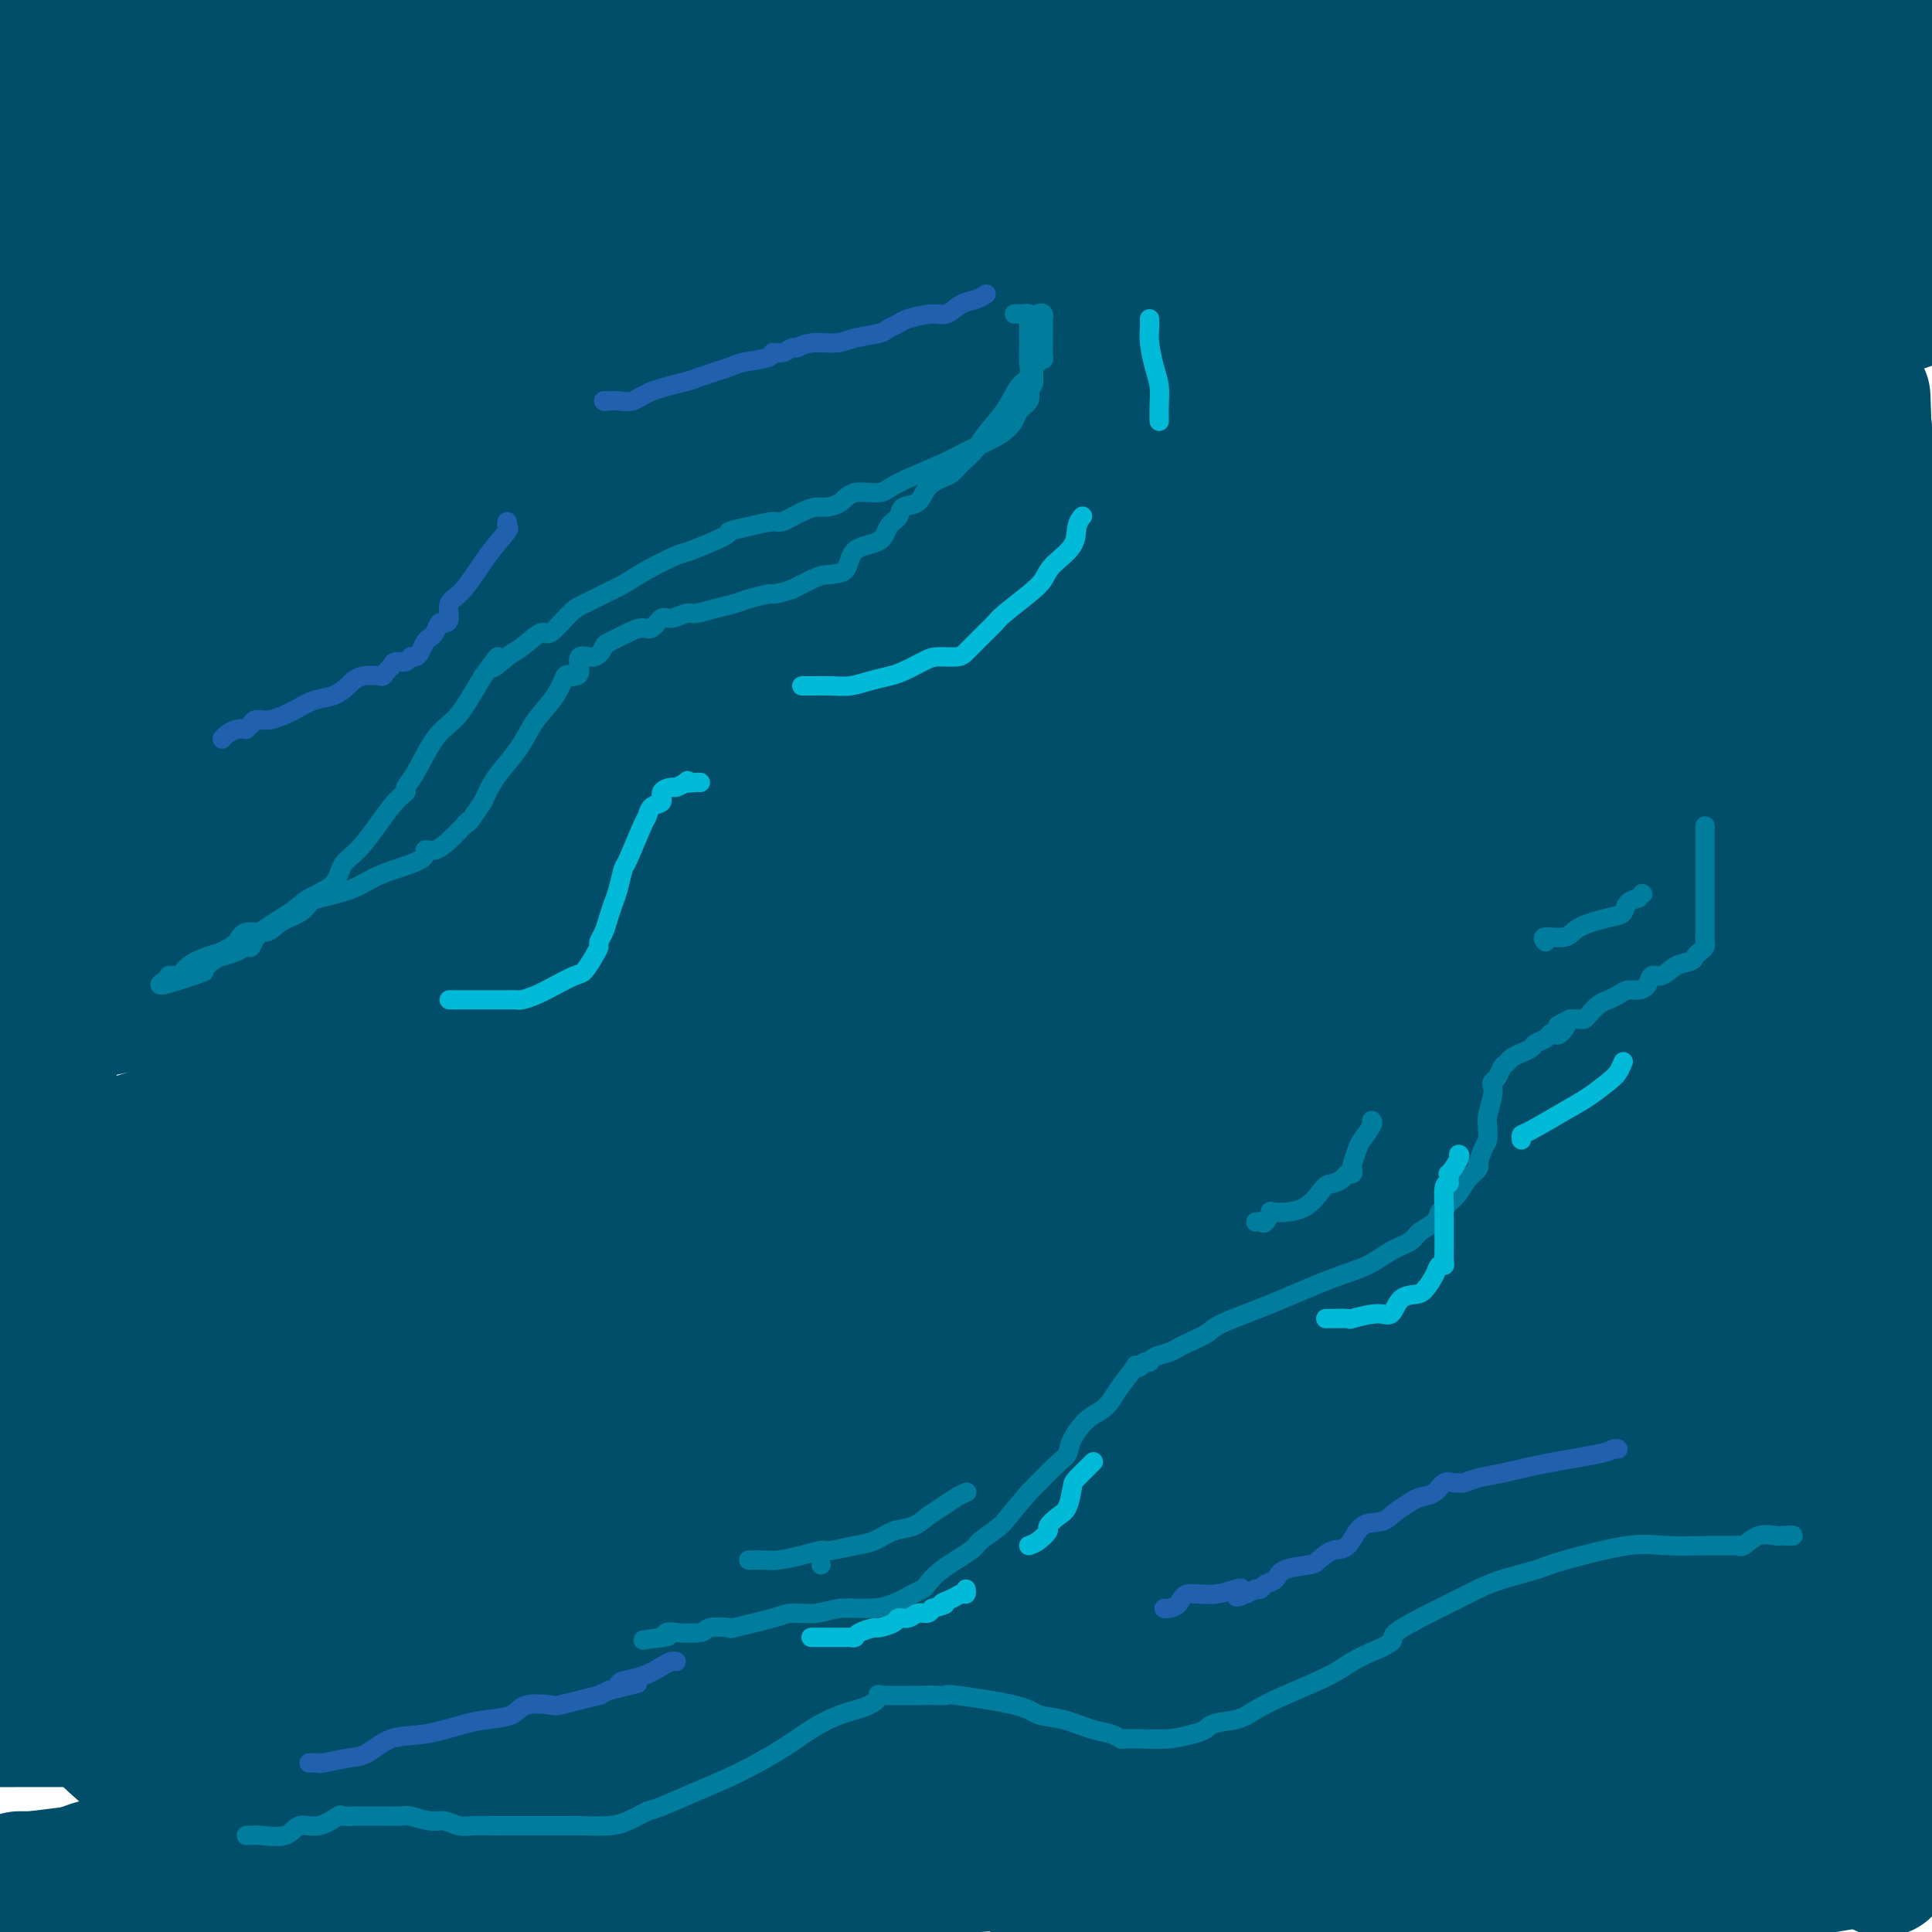 <svg viewBox='0 0 400 400' version='1.1' xmlns='http://www.w3.org/2000/svg' xmlns:xlink='http://www.w3.org/1999/xlink'><g fill='none' stroke='#004E6A' stroke-width='28' stroke-linecap='round' stroke-linejoin='round'><path d='M74,150c-0.338,0.018 -0.676,0.036 -1,0c-0.324,-0.036 -0.634,-0.127 -1,0c-0.366,0.127 -0.787,0.473 -1,1c-0.213,0.527 -0.216,1.237 -1,2c-0.784,0.763 -2.347,1.580 -4,3c-1.653,1.420 -3.396,3.442 -5,5c-1.604,1.558 -3.071,2.652 -4,4c-0.929,1.348 -1.321,2.949 -2,4c-0.679,1.051 -1.644,1.552 -2,2c-0.356,0.448 -0.102,0.842 0,1c0.102,0.158 0.051,0.079 0,0'/><path d='M53,172c-2.726,3.422 0.958,0.976 4,0c3.042,-0.976 5.442,-0.482 10,-2c4.558,-1.518 11.274,-5.048 15,-7c3.726,-1.952 4.463,-2.327 6,-3c1.537,-0.673 3.876,-1.644 5,-2c1.124,-0.356 1.033,-0.095 1,0c-0.033,0.095 -0.009,0.026 0,0c0.009,-0.026 0.002,-0.007 0,0c-0.002,0.007 -0.001,0.002 0,0c0.001,-0.002 0.000,-0.001 0,0'/><path d='M94,77c0.298,0.058 0.595,0.115 -1,1c-1.595,0.885 -5.084,2.596 -8,5c-2.916,2.404 -5.261,5.501 -10,11c-4.739,5.499 -11.874,13.399 -16,18c-4.126,4.601 -5.244,5.903 -7,8c-1.756,2.097 -4.149,4.989 -6,7c-1.851,2.011 -3.161,3.140 -4,5c-0.839,1.860 -1.208,4.450 -2,6c-0.792,1.550 -2.007,2.059 -3,3c-0.993,0.941 -1.764,2.315 -2,3c-0.236,0.685 0.064,0.681 0,1c-0.064,0.319 -0.491,0.962 4,0c4.491,-0.962 13.900,-3.527 23,-7c9.100,-3.473 17.890,-7.854 35,-16c17.110,-8.146 42.538,-20.058 57,-27c14.462,-6.942 17.956,-8.913 21,-11c3.044,-2.087 5.638,-4.290 7,-5c1.362,-0.710 1.492,0.072 1,0c-0.492,-0.072 -1.606,-0.999 -5,0c-3.394,0.999 -9.067,3.925 -18,8c-8.933,4.075 -21.126,9.298 -35,15c-13.874,5.702 -29.428,11.881 -41,17c-11.572,5.119 -19.164,9.177 -25,12c-5.836,2.823 -9.918,4.412 -14,6'/><path d='M45,137c-22.738,9.542 -11.082,4.396 -7,3c4.082,-1.396 0.592,0.957 -1,2c-1.592,1.043 -1.284,0.776 1,0c2.284,-0.776 6.545,-2.062 14,-5c7.455,-2.938 18.105,-7.530 33,-14c14.895,-6.470 34.036,-14.819 50,-22c15.964,-7.181 28.752,-13.193 39,-18c10.248,-4.807 17.956,-8.407 23,-11c5.044,-2.593 7.422,-4.179 9,-5c1.578,-0.821 2.354,-0.878 2,-1c-0.354,-0.122 -1.838,-0.310 -3,0c-1.162,0.310 -2.000,1.118 -8,3c-6.000,1.882 -17.160,4.838 -32,10c-14.840,5.162 -33.361,12.529 -50,19c-16.639,6.471 -31.398,12.044 -43,16c-11.602,3.956 -20.049,6.293 -27,9c-6.951,2.707 -12.408,5.783 -16,8c-3.592,2.217 -5.320,3.573 -7,4c-1.680,0.427 -3.312,-0.076 -4,0c-0.688,0.076 -0.431,0.732 -1,1c-0.569,0.268 -1.962,0.148 -2,0c-0.038,-0.148 1.280,-0.324 2,0c0.720,0.324 0.842,1.147 7,0c6.158,-1.147 18.352,-4.266 34,-10c15.648,-5.734 34.751,-14.083 54,-22c19.249,-7.917 38.644,-15.401 54,-22c15.356,-6.599 26.673,-12.314 34,-16c7.327,-3.686 10.663,-5.343 14,-7'/><path d='M214,59c24.470,-10.738 7.646,-4.084 3,-2c-4.646,2.084 2.885,-0.403 -1,0c-3.885,0.403 -19.187,3.696 -25,5c-5.813,1.304 -2.137,0.620 -11,4c-8.863,3.380 -30.265,10.823 -43,15c-12.735,4.177 -16.801,5.086 -22,7c-5.199,1.914 -11.529,4.832 -16,7c-4.471,2.168 -7.081,3.587 -10,5c-2.919,1.413 -6.147,2.819 -9,4c-2.853,1.181 -5.329,2.137 -7,3c-1.671,0.863 -2.535,1.634 -3,2c-0.465,0.366 -0.530,0.328 1,0c1.530,-0.328 4.655,-0.945 5,0c0.345,0.945 -2.092,3.451 11,0c13.092,-3.451 41.711,-12.861 64,-20c22.289,-7.139 38.246,-12.008 53,-17c14.754,-4.992 28.305,-10.107 37,-13c8.695,-2.893 12.535,-3.564 15,-4c2.465,-0.436 3.556,-0.636 4,-1c0.444,-0.364 0.240,-0.893 0,-1c-0.240,-0.107 -0.515,0.208 -1,0c-0.485,-0.208 -1.180,-0.938 -5,0c-3.820,0.938 -10.766,3.546 -23,7c-12.234,3.454 -29.758,7.756 -50,13c-20.242,5.244 -43.203,11.430 -61,16c-17.797,4.570 -30.430,7.524 -40,10c-9.570,2.476 -16.077,4.474 -22,6c-5.923,1.526 -11.264,2.579 -14,3c-2.736,0.421 -2.868,0.211 -3,0'/><path d='M41,108c-34.368,8.574 -10.789,3.011 -2,1c8.789,-2.011 2.788,-0.468 1,0c-1.788,0.468 0.637,-0.139 5,-2c4.363,-1.861 10.665,-4.974 17,-8c6.335,-3.026 12.702,-5.963 18,-9c5.298,-3.037 9.527,-6.175 13,-9c3.473,-2.825 6.192,-5.338 9,-8c2.808,-2.662 5.706,-5.472 7,-7c1.294,-1.528 0.984,-1.772 1,-2c0.016,-0.228 0.357,-0.439 0,-1c-0.357,-0.561 -1.411,-1.471 -4,-2c-2.589,-0.529 -6.713,-0.678 -11,-1c-4.287,-0.322 -8.736,-0.819 -11,-1c-2.264,-0.181 -2.344,-0.048 -3,0c-0.656,0.048 -1.888,0.010 -5,0c-3.112,-0.010 -8.105,0.009 -13,0c-4.895,-0.009 -9.691,-0.047 -12,0c-2.309,0.047 -2.132,0.177 -2,0c0.132,-0.177 0.218,-0.663 0,-1c-0.218,-0.337 -0.742,-0.527 0,-1c0.742,-0.473 2.749,-1.229 5,-3c2.251,-1.771 4.747,-4.557 7,-8c2.253,-3.443 4.264,-7.541 6,-11c1.736,-3.459 3.198,-6.277 4,-9c0.802,-2.723 0.943,-5.349 1,-8c0.057,-2.651 0.028,-5.325 0,-8'/><path d='M72,10c0.690,-5.048 -0.083,-5.167 -1,-6c-0.917,-0.833 -1.976,-2.381 -4,-4c-2.024,-1.619 -5.012,-3.310 -8,-5'/><path d='M27,0c0.574,-0.989 1.149,-1.977 0,0c-1.149,1.977 -4.021,6.920 -5,10c-0.979,3.080 -0.066,4.297 0,5c0.066,0.703 -0.714,0.894 -1,2c-0.286,1.106 -0.077,3.128 0,5c0.077,1.872 0.021,3.593 0,6c-0.021,2.407 -0.007,5.499 0,8c0.007,2.501 0.006,4.412 0,7c-0.006,2.588 -0.016,5.855 0,9c0.016,3.145 0.057,6.170 0,9c-0.057,2.830 -0.211,5.465 0,7c0.211,1.535 0.788,1.971 1,2c0.212,0.029 0.058,-0.347 0,0c-0.058,0.347 -0.022,1.417 0,0c0.022,-1.417 0.030,-5.322 0,-9c-0.030,-3.678 -0.096,-7.129 0,-11c0.096,-3.871 0.356,-8.161 0,-13c-0.356,-4.839 -1.327,-10.226 -3,-16c-1.673,-5.774 -4.050,-11.935 -6,-17c-1.950,-5.065 -3.475,-9.032 -5,-13'/><path d='M2,74c-0.241,-0.755 -0.482,-1.511 0,0c0.482,1.511 1.687,5.288 2,8c0.313,2.712 -0.266,4.358 0,7c0.266,2.642 1.378,6.280 2,10c0.622,3.720 0.755,7.523 1,16c0.245,8.477 0.601,21.626 1,28c0.399,6.374 0.839,5.971 1,10c0.161,4.029 0.042,12.491 0,22c-0.042,9.509 -0.007,20.064 0,27c0.007,6.936 -0.014,10.252 0,13c0.014,2.748 0.063,4.928 0,6c-0.063,1.072 -0.237,1.035 0,1c0.237,-0.035 0.887,-0.069 1,0c0.113,0.069 -0.309,0.242 0,-1c0.309,-1.242 1.351,-3.899 2,-7c0.649,-3.101 0.906,-6.646 1,-12c0.094,-5.354 0.025,-12.515 0,-21c-0.025,-8.485 -0.006,-18.292 0,-29c0.006,-10.708 0.001,-22.315 0,-32c-0.001,-9.685 0.004,-17.447 0,-30c-0.004,-12.553 -0.015,-29.896 0,-37c0.015,-7.104 0.056,-3.967 0,-9c-0.056,-5.033 -0.211,-18.234 0,-25c0.211,-6.766 0.786,-7.098 1,-8c0.214,-0.902 0.068,-2.376 0,-3c-0.068,-0.624 -0.057,-0.399 0,0c0.057,0.399 0.159,0.971 0,2c-0.159,1.029 -0.580,2.514 -1,4'/><path d='M13,14c-0.834,2.260 -2.420,4.910 -4,12c-1.580,7.090 -3.155,18.619 -4,26c-0.845,7.381 -0.958,10.614 -1,14c-0.042,3.386 -0.011,6.927 0,9c0.011,2.073 0.003,2.680 0,4c-0.003,1.320 -0.001,3.354 0,4c0.001,0.646 0.001,-0.096 0,-1c-0.001,-0.904 -0.001,-1.970 0,-3c0.001,-1.030 0.004,-2.023 0,-5c-0.004,-2.977 -0.017,-7.937 0,-15c0.017,-7.063 0.062,-16.229 0,-21c-0.062,-4.771 -0.230,-5.148 0,-5c0.230,0.148 0.857,0.820 0,-1c-0.857,-1.820 -3.200,-6.133 1,0c4.200,6.133 14.943,22.713 21,34c6.057,11.287 7.427,17.282 9,23c1.573,5.718 3.350,11.161 5,20c1.650,8.839 3.174,21.076 4,26c0.826,4.924 0.953,2.536 1,2c0.047,-0.536 0.013,0.779 0,1c-0.013,0.221 -0.004,-0.651 0,-2c0.004,-1.349 0.002,-3.174 0,-5'/><path d='M45,131c0.000,-3.325 0.000,-8.137 0,-13c-0.000,-4.863 -0.000,-9.775 0,-17c0.000,-7.225 0.000,-16.762 0,-25c-0.000,-8.238 -0.000,-15.178 0,-23c0.000,-7.822 0.001,-16.528 0,-21c-0.001,-4.472 -0.002,-4.710 0,-4c0.002,0.710 0.007,2.368 0,4c-0.007,1.632 -0.026,3.238 0,5c0.026,1.762 0.098,3.681 0,8c-0.098,4.319 -0.366,11.039 0,16c0.366,4.961 1.366,8.162 2,10c0.634,1.838 0.903,2.313 1,3c0.097,0.687 0.022,1.585 0,1c-0.022,-0.585 0.009,-2.653 0,-4c-0.009,-1.347 -0.058,-1.972 0,-6c0.058,-4.028 0.225,-11.457 0,-17c-0.225,-5.543 -0.840,-9.198 -1,-12c-0.160,-2.802 0.137,-4.751 0,-6c-0.137,-1.249 -0.708,-1.799 -1,-2c-0.292,-0.201 -0.305,-0.054 -1,0c-0.695,0.054 -2.072,0.015 -3,0c-0.928,-0.015 -1.408,-0.004 -2,0c-0.592,0.004 -1.296,0.002 -2,0'/><path d='M38,28c-1.703,-0.310 -1.460,-0.085 -1,0c0.460,0.085 1.138,0.029 2,0c0.862,-0.029 1.907,-0.032 3,0c1.093,0.032 2.232,0.100 4,0c1.768,-0.100 4.164,-0.366 11,-1c6.836,-0.634 18.112,-1.634 28,-2c9.888,-0.366 18.386,-0.098 42,0c23.614,0.098 62.342,0.026 88,0c25.658,-0.026 38.245,-0.007 48,0c9.755,0.007 16.680,0.002 21,0c4.320,-0.002 6.037,-0.001 7,0c0.963,0.001 1.173,0.001 1,0c-0.173,-0.001 -0.728,-0.004 -1,0c-0.272,0.004 -0.260,0.016 -4,0c-3.740,-0.016 -11.232,-0.061 -20,0c-8.768,0.061 -18.812,0.227 -34,1c-15.188,0.773 -35.521,2.154 -56,4c-20.479,1.846 -41.106,4.159 -60,5c-18.894,0.841 -36.057,0.211 -48,0c-11.943,-0.211 -18.666,-0.005 -21,0c-2.334,0.005 -0.279,-0.193 -1,0c-0.721,0.193 -4.217,0.776 -6,1c-1.783,0.224 -1.854,0.088 -2,0c-0.146,-0.088 -0.369,-0.127 1,0c1.369,0.127 4.330,0.419 10,0c5.670,-0.419 14.049,-1.548 30,-4c15.951,-2.452 39.476,-6.226 63,-10'/><path d='M143,22c26.404,-4.386 41.415,-8.353 52,-11c10.585,-2.647 16.746,-3.976 20,-5c3.254,-1.024 3.602,-1.745 4,-2c0.398,-0.255 0.845,-0.046 1,0c0.155,0.046 0.017,-0.070 -2,0c-2.017,0.070 -5.912,0.328 -14,0c-8.088,-0.328 -20.370,-1.242 -33,-2c-12.630,-0.758 -25.609,-1.359 -36,-2c-10.391,-0.641 -18.196,-1.320 -26,-2'/><path d='M88,-1c-2.882,-0.113 -5.764,-0.226 0,0c5.764,0.226 20.173,0.793 32,1c11.827,0.207 21.071,0.056 36,0c14.929,-0.056 35.542,-0.015 59,0c23.458,0.015 49.760,0.005 70,0c20.240,-0.005 34.418,-0.004 46,0c11.582,0.004 20.568,0.011 28,0c7.432,-0.011 13.309,-0.042 18,0c4.691,0.042 8.198,0.155 10,0c1.802,-0.155 1.901,-0.577 2,-1'/><path d='M288,2c2.827,-0.738 5.654,-1.476 0,0c-5.654,1.476 -19.788,5.166 -31,9c-11.212,3.834 -19.500,7.811 -26,11c-6.500,3.189 -11.212,5.589 -14,7c-2.788,1.411 -3.654,1.832 -4,2c-0.346,0.168 -0.173,0.084 0,0'/><path d='M111,34c0.537,-0.114 1.074,-0.227 7,0c5.926,0.227 17.242,0.796 28,1c10.758,0.204 20.957,0.044 31,0c10.043,-0.044 19.931,0.027 27,0c7.069,-0.027 11.319,-0.151 14,-1c2.681,-0.849 3.793,-2.424 6,-3c2.207,-0.576 5.509,-0.154 1,0c-4.509,0.154 -16.830,0.041 -30,0c-13.170,-0.041 -27.190,-0.011 -45,0c-17.810,0.011 -39.410,0.003 -55,0c-15.590,-0.003 -25.168,-0.001 -29,0c-3.832,0.001 -1.916,0.000 0,0'/><path d='M2,29c-6.312,1.302 -12.624,2.604 0,0c12.624,-2.604 44.185,-9.115 65,-14c20.815,-4.885 30.884,-8.146 39,-10c8.116,-1.854 14.278,-2.301 18,-3c3.722,-0.699 5.002,-1.650 6,-2c0.998,-0.350 1.714,-0.100 2,0c0.286,0.100 0.143,0.050 0,0'/><path d='M131,0c0.222,0.067 0.444,0.133 -3,0c-3.444,-0.133 -10.556,-0.467 -20,-1c-9.444,-0.533 -21.222,-1.267 -33,-2'/><path d='M159,9c-5.523,-0.732 -11.046,-1.464 0,0c11.046,1.464 38.659,5.124 72,7c33.341,1.876 72.408,1.967 91,2c18.592,0.033 16.710,0.009 21,0c4.290,-0.009 14.753,-0.003 19,0c4.247,0.003 2.277,0.002 2,0c-0.277,-0.002 1.137,-0.004 2,0c0.863,0.004 1.173,0.013 1,0c-0.173,-0.013 -0.830,-0.048 -1,0c-0.170,0.048 0.148,0.178 -6,0c-6.148,-0.178 -18.761,-0.664 -35,0c-16.239,0.664 -36.105,2.480 -54,4c-17.895,1.520 -33.820,2.745 -47,4c-13.180,1.255 -23.615,2.539 -32,4c-8.385,1.461 -14.719,3.099 -20,4c-5.281,0.901 -9.508,1.064 -12,1c-2.492,-0.064 -3.249,-0.357 -2,0c1.249,0.357 4.504,1.364 14,2c9.496,0.636 25.233,0.902 42,1c16.767,0.098 34.564,0.026 55,0c20.436,-0.026 43.511,-0.008 59,0c15.489,0.008 23.392,0.006 30,0c6.608,-0.006 11.921,-0.016 15,0c3.079,0.016 3.923,0.057 5,0c1.077,-0.057 2.385,-0.211 -5,0c-7.385,0.211 -23.464,0.789 -37,1c-13.536,0.211 -24.529,0.057 -43,0c-18.471,-0.057 -44.420,-0.016 -71,0c-26.580,0.016 -53.790,0.008 -81,0'/><path d='M141,39c-48.576,0.155 -51.515,0.041 -64,0c-12.485,-0.041 -34.515,-0.011 -48,0c-13.485,0.011 -18.424,0.003 -22,0c-3.576,-0.003 -5.788,-0.002 -8,0'/><path d='M0,36c-0.440,0.211 -0.881,0.423 0,0c0.881,-0.423 3.083,-1.479 4,-2c0.917,-0.521 0.548,-0.506 1,-1c0.452,-0.494 1.723,-1.497 3,-2c1.277,-0.503 2.558,-0.508 8,-2c5.442,-1.492 15.045,-4.473 22,-7c6.955,-2.527 11.263,-4.602 15,-6c3.737,-1.398 6.904,-2.119 9,-3c2.096,-0.881 3.119,-1.921 3,-2c-0.119,-0.079 -1.382,0.802 -3,2c-1.618,1.198 -3.591,2.714 -5,4c-1.409,1.286 -2.255,2.341 -4,5c-1.745,2.659 -4.390,6.920 -7,11c-2.610,4.080 -5.184,7.978 -9,17c-3.816,9.022 -8.874,23.166 -12,34c-3.126,10.834 -4.320,18.356 -5,25c-0.680,6.644 -0.844,12.408 -1,18c-0.156,5.592 -0.302,11.012 0,16c0.302,4.988 1.051,9.545 2,14c0.949,4.455 2.097,8.808 3,12c0.903,3.192 1.563,5.223 2,7c0.437,1.777 0.653,3.301 1,4c0.347,0.699 0.824,0.573 1,1c0.176,0.427 0.050,1.408 0,1c-0.050,-0.408 -0.025,-2.204 0,-4'/><path d='M28,178c1.530,5.701 0.855,2.454 0,-5c-0.855,-7.454 -1.889,-19.116 -3,-28c-1.111,-8.884 -2.298,-14.991 -3,-22c-0.702,-7.009 -0.920,-14.919 -1,-22c-0.080,-7.081 -0.023,-13.334 0,-18c0.023,-4.666 0.012,-7.747 0,-9c-0.012,-1.253 -0.024,-0.679 0,0c0.024,0.679 0.082,1.464 0,3c-0.082,1.536 -0.306,3.822 1,15c1.306,11.178 4.143,31.247 7,48c2.857,16.753 5.734,30.191 9,44c3.266,13.809 6.921,27.991 10,38c3.079,10.009 5.582,15.847 8,20c2.418,4.153 4.752,6.620 6,8c1.248,1.380 1.409,1.671 2,2c0.591,0.329 1.613,0.695 2,0c0.387,-0.695 0.138,-2.453 0,-6c-0.138,-3.547 -0.164,-8.884 -1,-15c-0.836,-6.116 -2.483,-13.012 -3,-21c-0.517,-7.988 0.096,-17.068 0,-25c-0.096,-7.932 -0.902,-14.716 -2,-27c-1.098,-12.284 -2.490,-30.070 -3,-38c-0.510,-7.930 -0.138,-6.006 0,-9c0.138,-2.994 0.043,-10.907 0,-14c-0.043,-3.093 -0.032,-1.365 0,-1c0.032,0.365 0.086,-0.632 0,-1c-0.086,-0.368 -0.310,-0.105 0,0c0.310,0.105 1.155,0.053 2,0'/><path d='M59,95c1.503,-3.036 4.262,1.874 7,5c2.738,3.126 5.457,4.467 8,7c2.543,2.533 4.911,6.258 10,13c5.089,6.742 12.901,16.501 16,21c3.099,4.499 1.487,3.738 2,5c0.513,1.262 3.151,4.546 4,6c0.849,1.454 -0.092,1.079 0,1c0.092,-0.079 1.218,0.137 0,-1c-1.218,-1.137 -4.780,-3.627 -8,-7c-3.220,-3.373 -6.098,-7.629 -11,-14c-4.902,-6.371 -11.829,-14.856 -18,-25c-6.171,-10.144 -11.585,-21.948 -15,-32c-3.415,-10.052 -4.830,-18.352 -6,-23c-1.170,-4.648 -2.096,-5.644 -2,-6c0.096,-0.356 1.214,-0.071 2,0c0.786,0.071 1.241,-0.072 4,0c2.759,0.072 7.823,0.360 14,1c6.177,0.640 13.466,1.631 21,2c7.534,0.369 15.311,0.114 23,0c7.689,-0.114 15.289,-0.087 22,0c6.711,0.087 12.533,0.233 18,0c5.467,-0.233 10.579,-0.846 14,-1c3.421,-0.154 5.152,0.151 7,0c1.848,-0.151 3.814,-0.757 2,-1c-1.814,-0.243 -7.407,-0.121 -13,0'/><path d='M160,46c-6.106,0.100 -15.872,0.850 -30,3c-14.128,2.150 -32.619,5.700 -43,8c-10.381,2.300 -12.652,3.348 -14,4c-1.348,0.652 -1.771,0.906 -2,1c-0.229,0.094 -0.262,0.028 -1,0c-0.738,-0.028 -2.182,-0.019 -3,0c-0.818,0.019 -1.010,0.047 -1,0c0.010,-0.047 0.223,-0.170 1,0c0.777,0.170 2.117,0.634 6,1c3.883,0.366 10.307,0.634 20,1c9.693,0.366 22.653,0.830 38,1c15.347,0.170 33.081,0.045 46,0c12.919,-0.045 21.025,-0.012 26,0c4.975,0.012 6.820,0.003 8,0c1.180,-0.003 1.695,0.001 2,0c0.305,-0.001 0.398,-0.008 0,0c-0.398,0.008 -1.289,0.029 -4,0c-2.711,-0.029 -7.244,-0.108 -13,0c-5.756,0.108 -12.737,0.403 -19,0c-6.263,-0.403 -11.809,-1.502 -20,-3c-8.191,-1.498 -19.026,-3.394 -27,-5c-7.974,-1.606 -13.087,-2.924 -19,-5c-5.913,-2.076 -12.628,-4.912 -18,-8c-5.372,-3.088 -9.402,-6.427 -13,-8c-3.598,-1.573 -6.765,-1.379 -8,-2c-1.235,-0.621 -0.540,-2.056 -1,-3c-0.460,-0.944 -2.076,-1.397 -3,-2c-0.924,-0.603 -1.155,-1.358 -2,-2c-0.845,-0.642 -2.304,-1.173 -3,-2c-0.696,-0.827 -0.627,-1.951 -1,-3c-0.373,-1.049 -1.186,-2.025 -2,-3'/><path d='M60,19c-2.285,-2.536 -1.997,-1.375 -3,-2c-1.003,-0.625 -3.297,-3.036 -5,-4c-1.703,-0.964 -2.817,-0.482 -4,-1c-1.183,-0.518 -2.436,-2.036 -4,-3c-1.564,-0.964 -3.439,-1.372 -5,-2c-1.561,-0.628 -2.807,-1.474 -4,-2c-1.193,-0.526 -2.333,-0.731 -4,-1c-1.667,-0.269 -3.859,-0.603 -5,-1c-1.141,-0.397 -1.229,-0.858 -1,-1c0.229,-0.142 0.774,0.036 1,0c0.226,-0.036 0.132,-0.286 2,0c1.868,0.286 5.698,1.107 12,3c6.302,1.893 15.077,4.859 26,8c10.923,3.141 23.993,6.457 35,9c11.007,2.543 19.952,4.314 33,8c13.048,3.686 30.198,9.289 48,13c17.802,3.711 36.254,5.530 55,8c18.746,2.470 37.785,5.590 50,7c12.215,1.410 17.605,1.110 25,1c7.395,-0.110 16.794,-0.029 21,0c4.206,0.029 3.220,0.008 5,0c1.780,-0.008 6.325,-0.002 9,0c2.675,0.002 3.478,0.001 3,0c-0.478,-0.001 -2.239,-0.000 -4,0'/><path d='M346,59c-4.152,-0.302 -12.533,-1.058 -20,-3c-7.467,-1.942 -14.018,-5.070 -21,-8c-6.982,-2.930 -14.393,-5.660 -18,-7c-3.607,-1.340 -3.411,-1.288 -4,-2c-0.589,-0.712 -1.964,-2.189 -3,-3c-1.036,-0.811 -1.732,-0.957 -2,-1c-0.268,-0.043 -0.109,0.017 0,0c0.109,-0.017 0.167,-0.110 4,-1c3.833,-0.890 11.439,-2.578 19,-4c7.561,-1.422 15.075,-2.577 24,-3c8.925,-0.423 19.260,-0.113 27,0c7.740,0.113 12.886,0.030 17,0c4.114,-0.030 7.196,-0.008 10,0c2.804,0.008 5.329,0.002 7,0c1.671,-0.002 2.486,-0.001 3,0c0.514,0.001 0.725,0.002 2,0c1.275,-0.002 3.614,-0.007 0,0c-3.614,0.007 -13.180,0.027 -20,0c-6.820,-0.027 -10.892,-0.099 -15,0c-4.108,0.099 -8.250,0.369 -12,0c-3.750,-0.369 -7.108,-1.377 -9,-2c-1.892,-0.623 -2.317,-0.860 -3,-1c-0.683,-0.140 -1.624,-0.183 -2,0c-0.376,0.183 -0.188,0.591 0,1'/><path d='M330,25c-7.996,0.999 1.513,4.497 7,12c5.487,7.503 6.951,19.010 9,28c2.049,8.990 4.682,15.463 7,22c2.318,6.537 4.322,13.139 7,21c2.678,7.861 6.032,16.983 8,22c1.968,5.017 2.551,5.931 3,7c0.449,1.069 0.762,2.295 1,2c0.238,-0.295 0.399,-2.112 0,-3c-0.399,-0.888 -1.357,-0.849 -3,-7c-1.643,-6.151 -3.971,-18.492 -5,-25c-1.029,-6.508 -0.759,-7.183 -1,-12c-0.241,-4.817 -0.992,-13.777 -2,-21c-1.008,-7.223 -2.271,-12.708 -3,-17c-0.729,-4.292 -0.922,-7.390 -1,-9c-0.078,-1.610 -0.041,-1.733 0,-2c0.041,-0.267 0.086,-0.678 0,-1c-0.086,-0.322 -0.304,-0.556 0,-1c0.304,-0.444 1.131,-1.097 3,-2c1.869,-0.903 4.781,-2.056 8,-4c3.219,-1.944 6.744,-4.678 10,-7c3.256,-2.322 6.244,-4.231 9,-6c2.756,-1.769 5.280,-3.399 7,-5c1.720,-1.601 2.634,-3.172 3,-4c0.366,-0.828 0.183,-0.914 0,-1'/><path d='M397,12c6.356,-4.667 2.244,-1.333 1,0c-1.244,1.333 0.378,0.667 2,0'/><path d='M390,61c0.285,-0.145 0.570,-0.289 0,0c-0.570,0.289 -1.995,1.012 -3,2c-1.005,0.988 -1.590,2.242 -3,4c-1.410,1.758 -3.646,4.021 -5,8c-1.354,3.979 -1.827,9.674 -2,14c-0.173,4.326 -0.047,7.282 0,10c0.047,2.718 0.013,5.196 0,7c-0.013,1.804 -0.005,2.932 0,4c0.005,1.068 0.008,2.075 0,2c-0.008,-0.075 -0.027,-1.232 0,-2c0.027,-0.768 0.098,-1.146 0,-5c-0.098,-3.854 -0.366,-11.182 -1,-17c-0.634,-5.818 -1.634,-10.124 -2,-16c-0.366,-5.876 -0.097,-13.322 0,-20c0.097,-6.678 0.022,-12.589 0,-18c-0.022,-5.411 0.008,-10.321 0,-13c-0.008,-2.679 -0.054,-3.126 0,-4c0.054,-0.874 0.210,-2.177 0,-2c-0.210,0.177 -0.784,1.832 -1,5c-0.216,3.168 -0.072,7.849 -1,13c-0.928,5.151 -2.928,10.773 -5,32c-2.072,21.227 -4.215,58.059 -5,74c-0.785,15.941 -0.210,10.990 0,20c0.210,9.010 0.056,31.982 0,44c-0.056,12.018 -0.015,13.082 0,14c0.015,0.918 0.004,1.691 0,2c-0.004,0.309 -0.002,0.155 0,0'/><path d='M362,219c-0.000,11.251 -0.000,-0.622 0,-8c0.000,-7.378 0.000,-10.261 0,-16c-0.000,-5.739 -0.000,-14.332 0,-24c0.000,-9.668 0.000,-20.410 0,-35c-0.000,-14.590 -0.000,-33.029 0,-44c0.000,-10.971 0.001,-14.476 0,-17c-0.001,-2.524 -0.002,-4.067 0,-5c0.002,-0.933 0.007,-1.256 0,-2c-0.007,-0.744 -0.026,-1.908 1,0c1.026,1.908 3.098,6.889 4,10c0.902,3.111 0.633,4.354 1,6c0.367,1.646 1.370,3.695 3,10c1.630,6.305 3.887,16.864 6,28c2.113,11.136 4.082,22.848 6,37c1.918,14.152 3.784,30.743 5,38c1.216,7.257 1.783,5.179 2,5c0.217,-0.179 0.082,1.543 0,2c-0.082,0.457 -0.113,-0.349 0,-2c0.113,-1.651 0.371,-4.147 0,-9c-0.371,-4.853 -1.371,-12.065 -2,-20c-0.629,-7.935 -0.886,-16.595 -1,-24c-0.114,-7.405 -0.083,-13.555 0,-20c0.083,-6.445 0.218,-13.186 0,-19c-0.218,-5.814 -0.790,-10.703 -1,-14c-0.210,-3.297 -0.056,-5.003 0,-6c0.056,-0.997 0.016,-1.285 0,-1c-0.016,0.285 -0.008,1.142 0,2'/><path d='M386,91c-0.618,-17.256 -0.161,-4.895 0,1c0.161,5.895 0.028,5.324 0,7c-0.028,1.676 0.049,5.600 0,10c-0.049,4.400 -0.223,9.275 0,15c0.223,5.725 0.845,12.301 1,19c0.155,6.699 -0.155,13.523 0,19c0.155,5.477 0.777,9.607 1,14c0.223,4.393 0.047,9.047 0,11c-0.047,1.953 0.034,1.204 0,1c-0.034,-0.204 -0.183,0.136 0,-1c0.183,-1.136 0.698,-3.750 0,-9c-0.698,-5.250 -2.607,-13.137 -5,-23c-2.393,-9.863 -5.268,-21.703 -8,-33c-2.732,-11.297 -5.320,-22.049 -7,-31c-1.680,-8.951 -2.450,-16.099 -3,-23c-0.550,-6.901 -0.879,-13.556 -1,-18c-0.121,-4.444 -0.034,-6.679 0,-10c0.034,-3.321 0.015,-7.729 0,-10c-0.015,-2.271 -0.025,-2.404 0,-2c0.025,0.404 0.086,1.345 0,2c-0.086,0.655 -0.318,1.023 0,4c0.318,2.977 1.185,8.563 3,18c1.815,9.437 4.579,22.725 8,38c3.421,15.275 7.498,32.535 11,47c3.502,14.465 6.429,26.133 9,36c2.571,9.867 4.785,17.934 7,26'/><path d='M398,193c0.696,2.384 1.392,4.767 0,0c-1.392,-4.767 -4.870,-16.686 -7,-26c-2.130,-9.314 -2.910,-16.023 -4,-24c-1.090,-7.977 -2.488,-17.221 -3,-27c-0.512,-9.779 -0.137,-20.094 0,-28c0.137,-7.906 0.037,-13.405 0,-19c-0.037,-5.595 -0.010,-11.287 0,-15c0.010,-3.713 0.003,-5.446 0,-6c-0.003,-0.554 -0.002,0.070 0,0c0.002,-0.070 0.003,-0.833 0,-1c-0.003,-0.167 -0.012,0.263 0,0c0.012,-0.263 0.043,-1.220 0,-2c-0.043,-0.780 -0.161,-1.385 0,-2c0.161,-0.615 0.602,-1.242 1,-4c0.398,-2.758 0.753,-7.648 1,-11c0.247,-3.352 0.386,-5.167 1,-7c0.614,-1.833 1.704,-3.686 2,-5c0.296,-1.314 -0.201,-2.090 0,-2c0.201,0.090 1.101,1.045 2,2'/><path d='M391,16c0.756,-0.333 0.644,1.333 2,8c1.356,6.667 4.178,18.333 7,30'/><path d='M397,244c0.121,-1.225 0.243,-2.450 0,0c-0.243,2.450 -0.850,8.576 -2,15c-1.150,6.424 -2.844,13.147 -4,20c-1.156,6.853 -1.774,13.834 -2,21c-0.226,7.166 -0.060,14.515 0,21c0.060,6.485 0.014,12.107 0,17c-0.014,4.893 0.005,9.058 0,13c-0.005,3.942 -0.033,7.660 0,9c0.033,1.340 0.128,0.303 0,0c-0.128,-0.303 -0.478,0.128 -1,0c-0.522,-0.128 -1.217,-0.815 -2,-2c-0.783,-1.185 -1.653,-2.868 -3,-5c-1.347,-2.132 -3.170,-4.715 -5,-9c-1.830,-4.285 -3.666,-10.273 -6,-19c-2.334,-8.727 -5.167,-20.192 -9,-36c-3.833,-15.808 -8.666,-35.961 -12,-54c-3.334,-18.039 -5.167,-33.966 -8,-50c-2.833,-16.034 -6.664,-32.174 -10,-45c-3.336,-12.826 -6.176,-22.336 -10,-34c-3.824,-11.664 -8.632,-25.480 -11,-34c-2.368,-8.520 -2.295,-11.743 -3,-16c-0.705,-4.257 -2.189,-9.550 -3,-14c-0.811,-4.450 -0.949,-8.059 -1,-12c-0.051,-3.941 -0.014,-8.215 0,-13c0.014,-4.785 0.004,-10.081 0,-15c-0.004,-4.919 -0.002,-9.459 0,-14'/><path d='M305,4c0.000,-1.743 0.000,-3.486 0,0c0.000,3.486 0.000,12.201 0,19c0.000,6.799 0.000,11.682 0,16c0.000,4.318 0.000,8.071 0,11c0.000,2.929 0.000,5.032 0,6c0.000,0.968 0.000,0.799 0,1c0.000,0.201 0.000,0.772 0,1c0.000,0.228 0.000,0.114 0,0'/><path d='M355,74c-0.201,-0.008 -0.402,-0.015 -1,0c-0.598,0.015 -1.594,0.054 -2,0c-0.406,-0.054 -0.223,-0.200 -1,0c-0.777,0.200 -2.515,0.746 -4,1c-1.485,0.254 -2.718,0.218 -6,1c-3.282,0.782 -8.614,2.383 -13,4c-4.386,1.617 -7.826,3.249 -13,5c-5.174,1.751 -12.082,3.622 -18,5c-5.918,1.378 -10.846,2.262 -23,6c-12.154,3.738 -31.535,10.330 -44,14c-12.465,3.670 -18.013,4.420 -25,6c-6.987,1.580 -15.411,3.992 -22,6c-6.589,2.008 -11.342,3.614 -15,5c-3.658,1.386 -6.220,2.553 -8,3c-1.780,0.447 -2.777,0.174 -2,0c0.777,-0.174 3.329,-0.249 5,0c1.671,0.249 2.462,0.821 11,0c8.538,-0.821 24.825,-3.034 44,-8c19.175,-4.966 41.239,-12.683 62,-20c20.761,-7.317 40.217,-14.233 60,-21c19.783,-6.767 39.891,-13.383 60,-20'/><path d='M382,55c5.351,-0.005 10.703,-0.010 0,0c-10.703,0.010 -37.459,0.033 -55,0c-17.541,-0.033 -25.866,-0.124 -34,0c-8.134,0.124 -16.076,0.464 -26,2c-9.924,1.536 -21.828,4.268 -29,6c-7.172,1.732 -9.610,2.464 -12,3c-2.390,0.536 -4.732,0.876 -6,1c-1.268,0.124 -1.462,0.031 -1,0c0.462,-0.031 1.581,-0.002 3,0c1.419,0.002 3.140,-0.025 9,0c5.860,0.025 15.859,0.103 26,0c10.141,-0.103 20.423,-0.385 28,-2c7.577,-1.615 12.450,-4.561 20,-8c7.550,-3.439 17.775,-7.371 26,-10c8.225,-2.629 14.448,-3.956 18,-5c3.552,-1.044 4.434,-1.806 5,-2c0.566,-0.194 0.815,0.181 1,0c0.185,-0.181 0.306,-0.918 -5,0c-5.306,0.918 -16.040,3.492 -27,7c-10.960,3.508 -22.145,7.949 -31,11c-8.855,3.051 -15.379,4.712 -26,8c-10.621,3.288 -25.338,8.202 -41,14c-15.662,5.798 -32.270,12.481 -43,16c-10.730,3.519 -15.583,3.875 -20,5c-4.417,1.125 -8.398,3.019 -11,4c-2.602,0.981 -3.824,1.047 -5,1c-1.176,-0.047 -2.305,-0.209 -3,0c-0.695,0.209 -0.956,0.787 -1,1c-0.044,0.213 0.130,0.061 2,0c1.870,-0.061 5.435,-0.030 9,0'/><path d='M153,107c10.544,0.069 31.903,-0.257 47,0c15.097,0.257 23.932,1.097 35,0c11.068,-1.097 24.368,-4.131 33,-6c8.632,-1.869 12.595,-2.575 15,-3c2.405,-0.425 3.253,-0.571 3,-1c-0.253,-0.429 -1.607,-1.141 -10,0c-8.393,1.141 -23.824,4.136 -39,8c-15.176,3.864 -30.097,8.598 -40,11c-9.903,2.402 -14.786,2.471 -31,5c-16.214,2.529 -43.757,7.519 -61,10c-17.243,2.481 -24.185,2.453 -34,3c-9.815,0.547 -22.503,1.670 -28,2c-5.497,0.330 -3.804,-0.133 -5,0c-1.196,0.133 -5.281,0.863 -5,1c0.281,0.137 4.929,-0.320 13,0c8.071,0.320 19.565,1.417 36,-1c16.435,-2.417 37.810,-8.347 63,-16c25.190,-7.653 54.194,-17.028 72,-22c17.806,-4.972 24.413,-5.543 27,-6c2.587,-0.457 1.154,-0.802 1,-1c-0.154,-0.198 0.973,-0.249 -2,0c-2.973,0.249 -10.044,0.799 -19,1c-8.956,0.201 -19.796,0.054 -37,0c-17.204,-0.054 -40.773,-0.015 -61,0c-20.227,0.015 -37.114,0.008 -54,0'/><path d='M72,92c-32.869,-0.000 -29.041,-0.000 -31,0c-1.959,0.000 -9.703,0.001 -13,0c-3.297,-0.001 -2.145,-0.005 -2,0c0.145,0.005 -0.716,0.017 -1,0c-0.284,-0.017 0.008,-0.065 1,0c0.992,0.065 2.684,0.243 4,0c1.316,-0.243 2.255,-0.907 5,-1c2.745,-0.093 7.295,0.385 12,0c4.705,-0.385 9.564,-1.633 15,-2c5.436,-0.367 11.450,0.147 18,0c6.550,-0.147 13.636,-0.953 21,0c7.364,0.953 15.007,3.667 21,6c5.993,2.333 10.337,4.285 18,6c7.663,1.715 18.647,3.193 24,4c5.353,0.807 5.076,0.942 6,1c0.924,0.058 3.048,0.040 7,0c3.952,-0.040 9.733,-0.101 16,-2c6.267,-1.899 13.020,-5.636 18,-8c4.980,-2.364 8.187,-3.356 10,-4c1.813,-0.644 2.231,-0.939 3,-1c0.769,-0.061 1.888,0.111 1,0c-0.888,-0.111 -3.785,-0.504 -13,2c-9.215,2.504 -24.750,7.905 -36,12c-11.250,4.095 -18.214,6.884 -21,8c-2.786,1.116 -1.393,0.558 0,0'/><path d='M124,126c-12.988,3.381 -25.975,6.762 -36,10c-10.025,3.238 -17.086,6.332 -22,8c-4.914,1.668 -7.679,1.910 -9,2c-1.321,0.090 -1.196,0.028 -1,0c0.196,-0.028 0.464,-0.020 1,0c0.536,0.020 1.342,0.054 6,0c4.658,-0.054 13.169,-0.194 25,-2c11.831,-1.806 26.982,-5.277 42,-9c15.018,-3.723 29.903,-7.699 47,-12c17.097,-4.301 36.406,-8.928 54,-14c17.594,-5.072 33.472,-10.589 55,-17c21.528,-6.411 48.704,-13.717 64,-18c15.296,-4.283 18.710,-5.545 23,-7c4.290,-1.455 9.455,-3.104 12,-4c2.545,-0.896 2.469,-1.038 2,-1c-0.469,0.038 -1.331,0.257 -2,0c-0.669,-0.257 -1.144,-0.988 -8,0c-6.856,0.988 -20.092,3.696 -36,8c-15.908,4.304 -34.488,10.205 -55,16c-20.512,5.795 -42.957,11.484 -65,17c-22.043,5.516 -43.686,10.859 -57,14c-13.314,3.141 -18.301,4.081 -22,5c-3.699,0.919 -6.111,1.819 -7,2c-0.889,0.181 -0.256,-0.355 -2,0c-1.744,0.355 -5.865,1.601 -9,3c-3.135,1.399 -5.284,2.952 -7,4c-1.716,1.048 -3.001,1.590 -4,2c-0.999,0.410 -1.714,0.689 -2,1c-0.286,0.311 -0.143,0.656 0,1'/><path d='M111,135c-4.916,2.026 -1.705,0.591 2,0c3.705,-0.591 7.905,-0.337 18,0c10.095,0.337 26.085,0.757 46,0c19.915,-0.757 43.757,-2.690 65,-5c21.243,-2.310 39.888,-4.997 57,-9c17.112,-4.003 32.690,-9.320 41,-12c8.310,-2.680 9.353,-2.721 10,-3c0.647,-0.279 0.899,-0.794 1,-1c0.101,-0.206 0.050,-0.103 0,0'/><path d='M351,105c4.727,-1.921 9.453,-3.842 -3,0c-12.453,3.842 -42.086,13.446 -58,18c-15.914,4.554 -18.110,4.058 -38,9c-19.890,4.942 -57.474,15.323 -88,23c-30.526,7.677 -53.993,12.649 -71,16c-17.007,3.351 -27.555,5.082 -36,7c-8.445,1.918 -14.786,4.023 -18,5c-3.214,0.977 -3.302,0.825 -4,1c-0.698,0.175 -2.005,0.677 -2,1c0.005,0.323 1.321,0.468 6,0c4.679,-0.468 12.719,-1.547 27,-5c14.281,-3.453 34.801,-9.279 57,-15c22.199,-5.721 46.077,-11.337 72,-19c25.923,-7.663 53.891,-17.373 77,-24c23.109,-6.627 41.360,-10.172 56,-14c14.640,-3.828 25.669,-7.938 31,-10c5.331,-2.062 4.963,-2.076 5,-2c0.037,0.076 0.479,0.241 1,0c0.521,-0.241 1.123,-0.887 -3,0c-4.123,0.887 -12.969,3.307 -30,8c-17.031,4.693 -42.246,11.659 -70,20c-27.754,8.341 -58.047,18.055 -86,26c-27.953,7.945 -53.565,14.119 -73,19c-19.435,4.881 -32.694,8.468 -42,11c-9.306,2.532 -14.659,4.009 -18,5c-3.341,0.991 -4.671,1.495 -6,2'/><path d='M37,187c-51.022,14.075 -15.077,3.762 -2,0c13.077,-3.762 3.285,-0.973 5,0c1.715,0.973 14.936,0.128 34,-3c19.064,-3.128 43.971,-8.540 73,-15c29.029,-6.460 62.179,-13.967 88,-20c25.821,-6.033 44.315,-10.593 58,-14c13.685,-3.407 22.563,-5.662 27,-7c4.437,-1.338 4.432,-1.760 5,-2c0.568,-0.240 1.708,-0.297 1,0c-0.708,0.297 -3.263,0.947 -1,0c2.263,-0.947 9.345,-3.493 -6,1c-15.345,4.493 -53.118,16.024 -87,25c-33.882,8.976 -63.872,15.397 -92,23c-28.128,7.603 -54.395,16.388 -74,21c-19.605,4.612 -32.547,5.049 -42,6c-9.453,0.951 -15.415,2.414 -19,3c-3.585,0.586 -4.792,0.293 -6,0'/><path d='M3,206c0.879,-0.391 1.758,-0.782 0,0c-1.758,0.782 -6.153,2.736 9,0c15.153,-2.736 49.855,-10.161 79,-19c29.145,-8.839 52.733,-19.090 77,-28c24.267,-8.910 49.211,-16.479 69,-24c19.789,-7.521 34.421,-14.994 45,-20c10.579,-5.006 17.105,-7.544 22,-9c4.895,-1.456 8.159,-1.830 10,-2c1.841,-0.170 2.260,-0.137 1,0c-1.260,0.137 -4.198,0.380 -5,0c-0.802,-0.380 0.534,-1.381 -27,8c-27.534,9.381 -83.937,29.143 -110,38c-26.063,8.857 -21.786,6.808 -48,15c-26.214,8.192 -82.918,26.626 -113,36c-30.082,9.374 -33.541,9.687 -37,10'/><path d='M1,213c-5.875,1.196 -11.750,2.392 0,0c11.750,-2.392 41.126,-8.373 74,-16c32.874,-7.627 69.244,-16.900 101,-24c31.756,-7.100 58.896,-12.027 94,-20c35.104,-7.973 78.173,-18.992 105,-26c26.827,-7.008 37.414,-10.004 48,-13'/><path d='M382,134c25.884,-10.644 51.769,-21.289 0,0c-51.769,21.289 -181.190,74.511 -229,94c-47.810,19.489 -14.007,5.245 -2,0c12.007,-5.245 2.220,-1.489 1,0c-1.220,1.489 6.129,0.712 22,-3c15.871,-3.712 40.263,-10.359 63,-18c22.737,-7.641 43.817,-16.275 63,-23c19.183,-6.725 36.469,-11.541 51,-16c14.531,-4.459 26.307,-8.562 31,-10c4.693,-1.438 2.303,-0.211 2,0c-0.303,0.211 1.480,-0.593 1,-1c-0.480,-0.407 -3.223,-0.416 -7,0c-3.777,0.416 -8.589,1.256 -11,2c-2.411,0.744 -2.420,1.390 -18,6c-15.580,4.610 -46.732,13.182 -79,21c-32.268,7.818 -65.654,14.880 -94,20c-28.346,5.120 -51.654,8.298 -66,10c-14.346,1.702 -19.730,1.929 -23,2c-3.270,0.071 -4.427,-0.015 -5,0c-0.573,0.015 -0.563,0.129 1,0c1.563,-0.129 4.677,-0.501 13,-3c8.323,-2.499 21.855,-7.125 36,-13c14.145,-5.875 28.905,-12.997 43,-19c14.095,-6.003 27.526,-10.885 40,-16c12.474,-5.115 23.993,-10.461 32,-14c8.007,-3.539 12.504,-5.269 17,-7'/><path d='M264,146c21.920,-9.128 10.720,-3.949 7,-2c-3.720,1.949 0.039,0.669 1,0c0.961,-0.669 -0.875,-0.726 -6,2c-5.125,2.726 -13.539,8.235 -27,14c-13.461,5.765 -31.967,11.787 -54,20c-22.033,8.213 -47.591,18.617 -70,27c-22.409,8.383 -41.667,14.743 -58,20c-16.333,5.257 -29.741,9.409 -38,12c-8.259,2.591 -11.369,3.621 -13,4c-1.631,0.379 -1.784,0.109 -2,0c-0.216,-0.109 -0.494,-0.056 -1,0c-0.506,0.056 -1.239,0.116 1,0c2.239,-0.116 7.451,-0.407 25,0c17.549,0.407 47.436,1.511 83,-1c35.564,-2.511 76.806,-8.638 116,-15c39.194,-6.362 76.341,-12.961 106,-19c29.659,-6.039 51.829,-11.520 74,-17'/><path d='M346,206c10.124,-3.351 20.248,-6.703 0,0c-20.248,6.703 -70.868,23.460 -103,33c-32.132,9.540 -45.778,11.862 -61,15c-15.222,3.138 -32.022,7.091 -46,9c-13.978,1.909 -25.133,1.774 -35,2c-9.867,0.226 -18.446,0.813 -26,1c-7.554,0.187 -14.084,-0.025 -18,0c-3.916,0.025 -5.219,0.286 -5,0c0.219,-0.286 1.959,-1.121 -1,0c-2.959,1.121 -10.618,4.196 8,0c18.618,-4.196 63.514,-15.663 84,-21c20.486,-5.337 16.563,-4.544 48,-17c31.437,-12.456 98.233,-38.161 137,-53c38.767,-14.839 49.505,-18.811 58,-22c8.495,-3.189 14.748,-5.594 21,-8'/><path d='M369,147c5.143,-0.018 10.286,-0.036 0,0c-10.286,0.036 -36.000,0.125 -66,2c-30.000,1.875 -64.286,5.536 -78,7c-13.714,1.464 -6.857,0.732 0,0'/><path d='M102,178c8.301,-0.188 16.601,-0.376 31,0c14.399,0.376 34.896,1.316 55,0c20.104,-1.316 39.815,-4.888 56,-7c16.185,-2.112 28.845,-2.764 36,-3c7.155,-0.236 8.804,-0.056 10,0c1.196,0.056 1.940,-0.012 2,0c0.060,0.012 -0.563,0.103 -1,0c-0.437,-0.103 -0.687,-0.399 -4,0c-3.313,0.399 -9.689,1.494 -15,3c-5.311,1.506 -9.558,3.422 -14,5c-4.442,1.578 -9.080,2.818 -13,4c-3.920,1.182 -7.121,2.307 -10,3c-2.879,0.693 -5.434,0.954 -9,2c-3.566,1.046 -8.142,2.878 -12,4c-3.858,1.122 -6.998,1.534 -10,2c-3.002,0.466 -5.866,0.986 -8,2c-2.134,1.014 -3.539,2.520 -5,3c-1.461,0.480 -2.979,-0.068 0,0c2.979,0.068 10.455,0.751 20,0c9.545,-0.751 21.159,-2.937 36,-6c14.841,-3.063 32.908,-7.004 51,-11c18.092,-3.996 36.210,-8.046 49,-11c12.790,-2.954 20.253,-4.812 27,-7c6.747,-2.188 12.778,-4.704 17,-6c4.222,-1.296 6.635,-1.370 4,-1c-2.635,0.370 -10.317,1.185 -18,2'/><path d='M377,156c-9.944,2.210 -25.804,6.736 -43,12c-17.196,5.264 -35.728,11.268 -50,16c-14.272,4.732 -24.284,8.192 -32,11c-7.716,2.808 -13.135,4.963 -16,6c-2.865,1.037 -3.175,0.957 -3,1c0.175,0.043 0.837,0.209 0,0c-0.837,-0.209 -3.172,-0.793 4,1c7.172,1.793 23.850,5.961 35,9c11.150,3.039 16.773,4.948 23,7c6.227,2.052 13.057,4.249 20,6c6.943,1.751 13.998,3.058 20,4c6.002,0.942 10.951,1.520 14,2c3.049,0.480 4.199,0.862 6,1c1.801,0.138 4.254,0.031 5,0c0.746,-0.031 -0.215,0.015 0,0c0.215,-0.015 1.607,-0.090 0,0c-1.607,0.090 -6.212,0.344 -10,0c-3.788,-0.344 -6.757,-1.284 -10,-2c-3.243,-0.716 -6.758,-1.206 -11,-3c-4.242,-1.794 -9.209,-4.893 -14,-7c-4.791,-2.107 -9.405,-3.221 -13,-5c-3.595,-1.779 -6.170,-4.223 -9,-6c-2.830,-1.777 -5.915,-2.889 -9,-4'/><path d='M284,205c-7.365,-4.080 -3.278,-3.281 -2,-3c1.278,0.281 -0.251,0.043 -1,0c-0.749,-0.043 -0.716,0.111 -1,0c-0.284,-0.111 -0.885,-0.485 1,-1c1.885,-0.515 6.257,-1.171 10,-2c3.743,-0.829 6.858,-1.830 11,-3c4.142,-1.170 9.312,-2.510 13,-3c3.688,-0.490 5.896,-0.131 8,0c2.104,0.131 4.105,0.035 6,0c1.895,-0.035 3.686,-0.010 5,0c1.314,0.010 2.153,0.006 3,0c0.847,-0.006 1.704,-0.014 2,0c0.296,0.014 0.032,0.050 0,1c-0.032,0.950 0.169,2.816 -1,6c-1.169,3.184 -3.709,7.688 -6,10c-2.291,2.312 -4.333,2.434 -6,3c-1.667,0.566 -2.959,1.577 -4,2c-1.041,0.423 -1.832,0.257 -3,1c-1.168,0.743 -2.712,2.395 -4,3c-1.288,0.605 -2.320,0.162 -3,0c-0.680,-0.162 -1.007,-0.043 -1,0c0.007,0.043 0.348,0.012 1,0c0.652,-0.012 1.615,-0.003 2,0c0.385,0.003 0.193,0.002 0,0'/><path d='M384,206c-0.000,0.836 -0.000,1.673 0,2c0.000,0.327 0.000,0.146 0,5c-0.000,4.854 -0.000,14.743 0,20c0.000,5.257 0.000,5.880 0,12c-0.000,6.120 -0.000,17.736 0,29c0.000,11.264 0.000,22.175 0,33c-0.000,10.825 -0.000,21.563 0,27c0.000,5.437 0.001,5.574 0,6c-0.001,0.426 -0.002,1.143 0,1c0.002,-0.143 0.007,-1.144 0,-2c-0.007,-0.856 -0.026,-1.566 0,-4c0.026,-2.434 0.098,-6.592 0,-12c-0.098,-5.408 -0.365,-12.065 -1,-21c-0.635,-8.935 -1.637,-20.150 -2,-30c-0.363,-9.850 -0.086,-18.337 0,-26c0.086,-7.663 -0.019,-14.501 0,-19c0.019,-4.499 0.163,-6.660 0,-9c-0.163,-2.340 -0.632,-4.859 -1,-6c-0.368,-1.141 -0.634,-0.902 -1,-1c-0.366,-0.098 -0.832,-0.532 -1,0c-0.168,0.532 -0.037,2.029 0,3c0.037,0.971 -0.021,1.415 0,5c0.021,3.585 0.121,10.311 0,21c-0.121,10.689 -0.463,25.340 0,40c0.463,14.660 1.732,29.330 3,44'/><path d='M381,324c1.487,12.733 3.705,22.565 5,32c1.295,9.435 1.667,18.474 2,23c0.333,4.526 0.626,4.540 1,5c0.374,0.460 0.829,1.367 1,2c0.171,0.633 0.057,0.991 0,1c-0.057,0.009 -0.056,-0.330 0,-1c0.056,-0.670 0.167,-1.669 -1,-6c-1.167,-4.331 -3.612,-11.994 -7,-23c-3.388,-11.006 -7.718,-25.357 -11,-40c-3.282,-14.643 -5.517,-29.580 -9,-49c-3.483,-19.420 -8.215,-43.325 -10,-53c-1.785,-9.675 -0.622,-5.122 -1,-6c-0.378,-0.878 -2.298,-7.188 -3,-9c-0.702,-1.812 -0.188,0.873 0,2c0.188,1.127 0.050,0.698 0,5c-0.050,4.302 -0.013,13.337 0,22c0.013,8.663 0.002,16.953 0,25c-0.002,8.047 0.003,15.851 0,27c-0.003,11.149 -0.016,25.641 0,36c0.016,10.359 0.060,16.583 1,22c0.940,5.417 2.777,10.025 4,13c1.223,2.975 1.833,4.315 2,5c0.167,0.685 -0.110,0.714 0,1c0.110,0.286 0.607,0.829 1,1c0.393,0.171 0.683,-0.031 1,0c0.317,0.031 0.662,0.295 1,-1c0.338,-1.295 0.669,-4.147 1,-7'/><path d='M359,351c0.309,-3.919 0.081,-9.716 0,-17c-0.081,-7.284 -0.016,-16.055 0,-26c0.016,-9.945 -0.018,-21.064 0,-32c0.018,-10.936 0.089,-21.688 1,-32c0.911,-10.312 2.663,-20.182 4,-29c1.337,-8.818 2.259,-16.583 3,-22c0.741,-5.417 1.303,-8.486 2,-11c0.697,-2.514 1.531,-4.471 2,-5c0.469,-0.529 0.573,0.372 0,-1c-0.573,-1.372 -1.824,-5.017 1,0c2.824,5.017 9.722,18.697 13,25c3.278,6.303 2.937,5.229 5,10c2.063,4.771 6.532,15.385 11,26'/><path d='M379,219c1.063,2.876 2.127,5.752 0,0c-2.127,-5.752 -7.443,-20.131 -12,-30c-4.557,-9.869 -8.353,-15.229 -10,-18c-1.647,-2.771 -1.144,-2.952 -2,-3c-0.856,-0.048 -3.070,0.037 -4,0c-0.930,-0.037 -0.576,-0.197 -1,0c-0.424,0.197 -1.627,0.752 -3,2c-1.373,1.248 -2.916,3.190 -4,6c-1.084,2.810 -1.710,6.490 -3,13c-1.290,6.510 -3.245,15.851 -5,23c-1.755,7.149 -3.311,12.108 -6,25c-2.689,12.892 -6.511,33.718 -9,46c-2.489,12.282 -3.646,16.022 -4,21c-0.354,4.978 0.095,11.196 0,15c-0.095,3.804 -0.733,5.194 -1,6c-0.267,0.806 -0.162,1.029 0,1c0.162,-0.029 0.382,-0.311 0,-1c-0.382,-0.689 -1.367,-1.784 -3,-6c-1.633,-4.216 -3.916,-11.553 -6,-19c-2.084,-7.447 -3.970,-15.003 -6,-34c-2.030,-18.997 -4.204,-49.434 -5,-64c-0.796,-14.566 -0.213,-13.259 0,-20c0.213,-6.741 0.057,-21.528 0,-28c-0.057,-6.472 -0.015,-4.627 0,-4c0.015,0.627 0.004,0.036 0,3c-0.004,2.964 -0.002,9.482 0,16'/><path d='M295,169c-0.001,7.977 -0.003,18.419 0,32c0.003,13.581 0.012,30.303 0,43c-0.012,12.697 -0.045,21.371 0,32c0.045,10.629 0.169,23.214 0,29c-0.169,5.786 -0.632,4.774 0,7c0.632,2.226 2.358,7.690 3,10c0.642,2.310 0.201,1.465 0,1c-0.201,-0.465 -0.163,-0.549 0,-2c0.163,-1.451 0.450,-4.269 0,-10c-0.450,-5.731 -1.637,-14.373 -3,-21c-1.363,-6.627 -2.901,-11.237 -4,-23c-1.099,-11.763 -1.758,-30.679 -2,-38c-0.242,-7.321 -0.065,-3.048 0,-2c0.065,1.048 0.019,-1.129 0,-2c-0.019,-0.871 -0.009,-0.435 0,0'/><path d='M311,226c-0.091,0.045 -0.183,0.089 -1,0c-0.817,-0.089 -2.361,-0.313 -5,0c-2.639,0.313 -6.373,1.161 -12,3c-5.627,1.839 -13.148,4.668 -23,8c-9.852,3.332 -22.034,7.167 -33,11c-10.966,3.833 -20.714,7.665 -29,11c-8.286,3.335 -15.108,6.175 -20,8c-4.892,1.825 -7.854,2.636 -17,4c-9.146,1.364 -24.477,3.279 -34,5c-9.523,1.721 -13.239,3.246 -16,4c-2.761,0.754 -4.568,0.737 -6,1c-1.432,0.263 -2.489,0.805 -3,1c-0.511,0.195 -0.477,0.043 -1,0c-0.523,-0.043 -1.605,0.022 -1,0c0.605,-0.022 2.897,-0.132 14,0c11.103,0.132 31.019,0.504 53,0c21.981,-0.504 46.029,-1.886 71,-4c24.971,-2.114 50.866,-4.960 72,-7c21.134,-2.040 37.506,-3.274 48,-4c10.494,-0.726 15.109,-0.943 18,-1c2.891,-0.057 4.058,0.046 4,0c-0.058,-0.046 -1.340,-0.240 -8,0c-6.660,0.240 -18.697,0.913 -39,4c-20.303,3.087 -48.871,8.587 -81,15c-32.129,6.413 -67.818,13.740 -102,20c-34.182,6.260 -66.857,11.455 -94,15c-27.143,3.545 -48.755,5.442 -62,7c-13.245,1.558 -18.122,2.779 -23,4'/><path d='M5,333c-5.342,-0.009 -10.684,-0.018 0,0c10.684,0.018 37.395,0.064 66,0c28.605,-0.064 59.103,-0.238 93,-4c33.897,-3.762 71.194,-11.113 102,-17c30.806,-5.887 55.123,-10.309 70,-13c14.877,-2.691 20.315,-3.649 25,-5c4.685,-1.351 8.617,-3.094 11,-4c2.383,-0.906 3.217,-0.976 1,-1c-2.217,-0.024 -7.486,-0.003 -18,0c-10.514,0.003 -26.274,-0.013 -44,0c-17.726,0.013 -37.418,0.056 -62,0c-24.582,-0.056 -54.052,-0.212 -79,0c-24.948,0.212 -45.372,0.793 -59,1c-13.628,0.207 -20.461,0.040 -25,0c-4.539,-0.040 -6.785,0.047 -9,0c-2.215,-0.047 -4.400,-0.229 -2,0c2.400,0.229 9.386,0.868 26,0c16.614,-0.868 42.855,-3.243 74,-9c31.145,-5.757 67.193,-14.896 99,-23c31.807,-8.104 59.373,-15.173 81,-20c21.627,-4.827 37.313,-7.414 53,-10'/><path d='M394,228c6.230,-0.779 12.459,-1.559 0,0c-12.459,1.559 -43.607,5.455 -73,9c-29.393,3.545 -57.030,6.739 -81,9c-23.970,2.261 -44.273,3.590 -64,4c-19.727,0.410 -38.880,-0.101 -62,1c-23.120,1.101 -50.209,3.812 -64,5c-13.791,1.188 -14.285,0.854 -16,1c-1.715,0.146 -4.650,0.773 -6,1c-1.350,0.227 -1.114,0.054 4,0c5.114,-0.054 15.108,0.012 28,0c12.892,-0.012 28.683,-0.102 47,0c18.317,0.102 39.160,0.395 64,0c24.840,-0.395 53.678,-1.479 66,-2c12.322,-0.521 8.128,-0.479 8,-1c-0.128,-0.521 3.809,-1.604 5,-2c1.191,-0.396 -0.364,-0.106 -1,0c-0.636,0.106 -0.354,0.028 -4,0c-3.646,-0.028 -11.221,-0.008 -22,0c-10.779,0.008 -24.761,0.002 -43,0c-18.239,-0.002 -40.735,-0.001 -60,0c-19.265,0.001 -35.298,0.000 -47,0c-11.702,-0.000 -19.074,-0.000 -26,0c-6.926,0.000 -13.408,0.000 -16,0c-2.592,-0.000 -1.296,-0.000 0,0'/><path d='M20,252c0.064,1.190 0.127,2.380 0,3c-0.127,0.620 -0.445,0.669 2,4c2.445,3.331 7.653,9.943 13,15c5.347,5.057 10.832,8.560 13,10c2.168,1.440 1.020,0.817 1,1c-0.020,0.183 1.089,1.172 2,2c0.911,0.828 1.623,1.494 2,2c0.377,0.506 0.419,0.853 0,1c-0.419,0.147 -1.301,0.094 -2,0c-0.699,-0.094 -1.217,-0.231 -3,-2c-1.783,-1.769 -4.830,-5.171 -8,-9c-3.170,-3.829 -6.462,-8.084 -9,-11c-2.538,-2.916 -4.323,-4.493 -5,-6c-0.677,-1.507 -0.245,-2.942 0,-4c0.245,-1.058 0.303,-1.737 0,-2c-0.303,-0.263 -0.967,-0.111 -1,0c-0.033,0.111 0.564,0.181 0,0c-0.564,-0.181 -2.289,-0.612 -3,-1c-0.711,-0.388 -0.407,-0.733 -1,-1c-0.593,-0.267 -2.083,-0.457 -3,-1c-0.917,-0.543 -1.262,-1.441 -2,-2c-0.738,-0.559 -1.869,-0.780 -3,-1'/><path d='M13,250c-1.970,-1.154 -0.396,-0.040 0,0c0.396,0.040 -0.388,-0.994 -1,0c-0.612,0.994 -1.054,4.015 -1,5c0.054,0.985 0.603,-0.065 0,7c-0.603,7.065 -2.358,22.247 -3,29c-0.642,6.753 -0.171,5.079 0,5c0.171,-0.079 0.041,1.439 0,2c-0.041,0.561 0.007,0.165 0,0c-0.007,-0.165 -0.070,-0.098 0,0c0.070,0.098 0.273,0.226 3,1c2.727,0.774 7.977,2.195 14,3c6.023,0.805 12.819,0.994 19,1c6.181,0.006 11.746,-0.170 18,0c6.254,0.170 13.197,0.687 19,0c5.803,-0.687 10.466,-2.577 14,-4c3.534,-1.423 5.940,-2.378 7,-3c1.060,-0.622 0.775,-0.910 1,-1c0.225,-0.090 0.961,0.017 1,0c0.039,-0.017 -0.618,-0.159 -4,-1c-3.382,-0.841 -9.487,-2.380 -16,-4c-6.513,-1.620 -13.432,-3.320 -22,-5c-8.568,-1.680 -18.784,-3.340 -29,-5'/><path d='M33,280c-17.167,-3.500 -25.583,-4.250 -34,-5'/><path d='M12,278c-3.805,-0.864 -7.609,-1.727 0,0c7.609,1.727 26.632,6.045 42,9c15.368,2.955 27.081,4.547 35,6c7.919,1.453 12.043,2.767 19,4c6.957,1.233 16.747,2.386 21,3c4.253,0.614 2.968,0.688 4,1c1.032,0.312 4.381,0.861 5,1c0.619,0.139 -1.491,-0.131 -3,0c-1.509,0.131 -2.416,0.662 -7,0c-4.584,-0.662 -12.843,-2.517 -24,-4c-11.157,-1.483 -25.211,-2.594 -36,-3c-10.789,-0.406 -18.312,-0.109 -24,0c-5.688,0.109 -9.540,0.028 -13,0c-3.460,-0.028 -6.526,-0.003 -8,0c-1.474,0.003 -1.355,-0.014 -2,0c-0.645,0.014 -2.052,0.060 -2,0c0.052,-0.060 1.564,-0.226 3,0c1.436,0.226 2.797,0.844 8,3c5.203,2.156 14.249,5.849 44,13c29.751,7.151 80.206,17.758 117,25c36.794,7.242 59.925,11.117 79,13c19.075,1.883 34.094,1.772 44,2c9.906,0.228 14.701,0.793 20,0c5.299,-0.793 11.103,-2.945 15,-4c3.897,-1.055 5.886,-1.014 7,-1c1.114,0.014 1.354,0.001 1,0c-0.354,-0.001 -1.301,0.010 -2,0c-0.699,-0.010 -1.150,-0.041 -4,0c-2.850,0.041 -8.100,0.155 -14,1c-5.900,0.845 -12.450,2.423 -19,4'/><path d='M318,351c-13.376,2.574 -27.816,6.508 -46,9c-18.184,2.492 -40.111,3.544 -69,5c-28.889,1.456 -64.740,3.318 -85,4c-20.260,0.682 -24.931,0.183 -30,0c-5.069,-0.183 -10.537,-0.051 -14,0c-3.463,0.051 -4.921,0.021 -6,0c-1.079,-0.021 -1.779,-0.032 5,0c6.779,0.032 21.037,0.109 43,0c21.963,-0.109 51.630,-0.404 82,0c30.370,0.404 61.442,1.506 86,0c24.558,-1.506 42.603,-5.620 58,-10c15.397,-4.380 28.146,-9.027 35,-11c6.854,-1.973 7.815,-1.272 5,-1c-2.815,0.272 -9.404,0.115 -13,0c-3.596,-0.115 -4.197,-0.189 -15,0c-10.803,0.189 -31.807,0.639 -57,2c-25.193,1.361 -54.577,3.633 -85,5c-30.423,1.367 -61.887,1.830 -89,2c-27.113,0.170 -49.877,0.046 -70,0c-20.123,-0.046 -37.607,-0.013 -50,0c-12.393,0.013 -19.697,0.007 -27,0'/><path d='M44,355c-6.697,1.033 -13.393,2.066 0,0c13.393,-2.066 46.876,-7.230 73,-11c26.124,-3.770 44.891,-6.145 64,-10c19.109,-3.855 38.561,-9.191 54,-13c15.439,-3.809 26.867,-6.093 36,-9c9.133,-2.907 15.972,-6.439 22,-9c6.028,-2.561 11.246,-4.152 13,-5c1.754,-0.848 0.043,-0.955 0,-1c-0.043,-0.045 1.582,-0.028 0,0c-1.582,0.028 -6.373,0.069 -18,0c-11.627,-0.069 -30.092,-0.247 -50,0c-19.908,0.247 -41.259,0.917 -62,2c-20.741,1.083 -40.873,2.577 -59,5c-18.127,2.423 -34.248,5.775 -44,8c-9.752,2.225 -13.136,3.324 -15,4c-1.864,0.676 -2.209,0.928 -3,1c-0.791,0.072 -2.026,-0.037 -2,0c0.026,0.037 1.315,0.220 2,0c0.685,-0.220 0.766,-0.844 8,0c7.234,0.844 21.619,3.154 43,4c21.381,0.846 49.756,0.227 80,0c30.244,-0.227 62.357,-0.061 92,0c29.643,0.061 56.817,0.019 73,0c16.183,-0.019 21.375,-0.013 26,0c4.625,0.013 8.684,0.034 11,0c2.316,-0.034 2.889,-0.122 3,0c0.111,0.122 -0.239,0.456 2,0c2.239,-0.456 7.068,-1.702 -2,0c-9.068,1.702 -32.034,6.351 -55,11'/><path d='M336,332c-24.053,5.284 -56.686,12.994 -85,19c-28.314,6.006 -52.309,10.306 -71,13c-18.691,2.694 -32.077,3.780 -43,5c-10.923,1.220 -19.382,2.574 -25,3c-5.618,0.426 -8.395,-0.077 -11,0c-2.605,0.077 -5.036,0.735 -7,1c-1.964,0.265 -3.459,0.139 -5,0c-1.541,-0.139 -3.127,-0.290 -3,0c0.127,0.290 1.966,1.020 -1,1c-2.966,-0.020 -10.737,-0.790 6,0c16.737,0.790 57.983,3.140 81,4c23.017,0.860 27.806,0.230 49,0c21.194,-0.230 58.793,-0.062 81,0c22.207,0.062 29.024,0.017 35,0c5.976,-0.017 11.113,-0.005 15,0c3.887,0.005 6.523,0.005 8,0c1.477,-0.005 1.793,-0.015 1,0c-0.793,0.015 -2.696,0.054 -5,0c-2.304,-0.054 -5.008,-0.200 -16,0c-10.992,0.200 -30.271,0.747 -52,2c-21.729,1.253 -45.908,3.211 -71,5c-25.092,1.789 -51.096,3.407 -74,4c-22.904,0.593 -42.707,0.159 -59,0c-16.293,-0.159 -29.076,-0.043 -39,0c-9.924,0.043 -16.990,0.011 -23,0c-6.010,-0.011 -10.964,-0.003 -14,0c-3.036,0.003 -4.153,0.001 -4,0c0.153,-0.001 1.577,-0.000 3,0'/><path d='M7,389c0.600,0.267 0.600,0.933 23,3c22.400,2.067 67.200,5.533 112,9'/><path d='M313,397c-6.533,1.089 -13.067,2.178 0,0c13.067,-2.178 45.733,-7.622 66,-11c20.267,-3.378 28.133,-4.689 36,-6'/><path d='M388,373c0.315,-0.005 0.630,-0.010 0,0c-0.630,0.010 -2.204,0.034 -23,0c-20.796,-0.034 -60.815,-0.125 -81,0c-20.185,0.125 -20.535,0.468 -27,1c-6.465,0.532 -19.044,1.253 -28,2c-8.956,0.747 -14.291,1.520 -17,2c-2.709,0.480 -2.794,0.668 -3,1c-0.206,0.332 -0.534,0.809 -1,1c-0.466,0.191 -1.069,0.095 -1,0c0.069,-0.095 0.811,-0.190 2,0c1.189,0.190 2.827,0.664 9,1c6.173,0.336 16.882,0.534 36,1c19.118,0.466 46.646,1.200 62,0c15.354,-1.200 18.534,-4.336 22,-6c3.466,-1.664 7.218,-1.857 10,-3c2.782,-1.143 4.594,-3.235 6,-4c1.406,-0.765 2.405,-0.205 1,0c-1.405,0.205 -5.216,0.053 -11,0c-5.784,-0.053 -13.543,-0.006 -23,0c-9.457,0.006 -20.611,-0.030 -33,0c-12.389,0.030 -26.011,0.126 -39,0c-12.989,-0.126 -25.345,-0.473 -44,0c-18.655,0.473 -43.608,1.767 -60,3c-16.392,1.233 -24.224,2.406 -34,4c-9.776,1.594 -21.495,3.609 -32,5c-10.505,1.391 -19.795,2.156 -27,3c-7.205,0.844 -12.324,1.766 -17,2c-4.676,0.234 -8.907,-0.219 -12,0c-3.093,0.219 -5.046,1.109 -7,2'/><path d='M16,388c-20.308,2.476 -6.579,0.665 -1,0c5.579,-0.665 3.006,-0.185 1,0c-2.006,0.185 -3.447,0.073 5,0c8.447,-0.073 26.782,-0.108 45,-1c18.218,-0.892 36.320,-2.642 58,-6c21.680,-3.358 46.938,-8.326 73,-12c26.062,-3.674 52.929,-6.056 75,-9c22.071,-2.944 39.345,-6.449 50,-8c10.655,-1.551 14.692,-1.146 18,-1c3.308,0.146 5.887,0.033 7,0c1.113,-0.033 0.759,0.016 1,0c0.241,-0.016 1.078,-0.095 -8,0c-9.078,0.095 -28.069,0.364 -36,0c-7.931,-0.364 -4.802,-1.363 -21,1c-16.198,2.363 -51.724,8.087 -73,12c-21.276,3.913 -28.302,6.016 -37,8c-8.698,1.984 -19.067,3.851 -27,6c-7.933,2.149 -13.429,4.582 -18,6c-4.571,1.418 -8.216,1.821 -12,3c-3.784,1.179 -7.708,3.135 -10,4c-2.292,0.865 -2.951,0.641 -4,1c-1.049,0.359 -2.487,1.302 -3,2c-0.513,0.698 -0.100,1.149 -1,1c-0.900,-0.149 -3.114,-0.900 0,0c3.114,0.900 11.557,3.450 20,6'/><path d='M262,397c-1.757,0.598 -3.514,1.197 0,0c3.514,-1.197 12.298,-4.189 19,-7c6.702,-2.811 11.323,-5.440 16,-7c4.677,-1.560 9.411,-2.049 13,-3c3.589,-0.951 6.034,-2.364 8,-3c1.966,-0.636 3.455,-0.496 5,-1c1.545,-0.504 3.147,-1.652 4,-2c0.853,-0.348 0.956,0.103 1,0c0.044,-0.103 0.029,-0.762 0,-1c-0.029,-0.238 -0.070,-0.056 -2,0c-1.930,0.056 -5.747,-0.013 -11,0c-5.253,0.013 -11.942,0.108 -18,1c-6.058,0.892 -11.485,2.582 -17,4c-5.515,1.418 -11.117,2.566 -16,4c-4.883,1.434 -9.045,3.155 -13,5c-3.955,1.845 -7.701,3.813 -13,6c-5.299,2.187 -12.149,4.594 -19,7'/><path d='M71,398c0.469,0.301 0.939,0.602 0,0c-0.939,-0.602 -3.285,-2.106 -6,-4c-2.715,-1.894 -5.797,-4.180 -9,-7c-3.203,-2.820 -6.527,-6.176 -10,-9c-3.473,-2.824 -7.095,-5.115 -11,-8c-3.905,-2.885 -8.092,-6.363 -11,-9c-2.908,-2.637 -4.538,-4.432 -6,-6c-1.462,-1.568 -2.756,-2.909 -4,-5c-1.244,-2.091 -2.438,-4.931 -3,-7c-0.562,-2.069 -0.490,-3.368 -1,-4c-0.510,-0.632 -1.601,-0.597 -2,-1c-0.399,-0.403 -0.107,-1.245 0,-2c0.107,-0.755 0.029,-1.423 0,-2c-0.029,-0.577 -0.008,-1.062 0,-3c0.008,-1.938 0.002,-5.330 0,-7c-0.002,-1.670 -0.001,-1.620 0,-2c0.001,-0.380 0.000,-1.190 0,-2'/><path d='M8,320c0.045,-2.267 0.156,0.066 0,-1c-0.156,-1.066 -0.580,-5.531 -1,-8c-0.420,-2.469 -0.837,-2.941 -1,-4c-0.163,-1.059 -0.072,-2.703 0,-4c0.072,-1.297 0.124,-2.247 0,-3c-0.124,-0.753 -0.426,-1.310 0,-2c0.426,-0.690 1.578,-1.514 2,-2c0.422,-0.486 0.113,-0.634 0,-1c-0.113,-0.366 -0.030,-0.948 0,-1c0.030,-0.052 0.008,0.427 0,1c-0.008,0.573 -0.002,1.239 0,3c0.002,1.761 0.001,4.619 0,7c-0.001,2.381 -0.000,4.287 0,7c0.000,2.713 0.000,6.232 0,8c-0.000,1.768 -0.000,1.784 0,2c0.000,0.216 0.000,0.633 0,1c-0.000,0.367 -0.000,0.683 0,1'/><path d='M8,324c0.136,4.306 0.476,1.073 2,0c1.524,-1.073 4.231,0.016 8,0c3.769,-0.016 8.599,-1.135 13,-2c4.401,-0.865 8.374,-1.475 13,-3c4.626,-1.525 9.905,-3.964 15,-6c5.095,-2.036 10.005,-3.669 16,-6c5.995,-2.331 13.076,-5.358 17,-7c3.924,-1.642 4.693,-1.898 5,-2c0.307,-0.102 0.154,-0.051 0,0'/></g>
<g fill='none' stroke='#007C9C' stroke-width='4' stroke-linecap='round' stroke-linejoin='round'><path d='M353,171c-0.000,0.353 -0.000,0.706 0,1c0.000,0.294 0.000,0.528 0,1c-0.000,0.472 -0.000,1.182 0,2c0.000,0.818 0.000,1.745 0,3c-0.000,1.255 -0.000,2.837 0,4c0.000,1.163 0.001,1.908 0,3c-0.001,1.092 -0.003,2.530 0,4c0.003,1.470 0.012,2.971 0,4c-0.012,1.029 -0.043,1.585 0,2c0.043,0.415 0.160,0.687 0,1c-0.160,0.313 -0.599,0.666 -1,1c-0.401,0.334 -0.766,0.648 -1,1c-0.234,0.352 -0.338,0.742 -1,1c-0.662,0.258 -1.882,0.385 -3,1c-1.118,0.615 -2.134,1.719 -3,2c-0.866,0.281 -1.583,-0.262 -2,0c-0.417,0.262 -0.534,1.327 -1,2c-0.466,0.673 -1.279,0.953 -2,1c-0.721,0.047 -1.349,-0.138 -2,0c-0.651,0.138 -1.326,0.601 -2,1c-0.674,0.399 -1.346,0.734 -2,1c-0.654,0.266 -1.291,0.464 -2,1c-0.709,0.536 -1.489,1.412 -2,2c-0.511,0.588 -0.753,0.889 -1,1c-0.247,0.111 -0.499,0.032 -1,0c-0.501,-0.032 -1.250,-0.016 -2,0'/><path d='M325,211c-4.510,2.427 -1.785,0.993 -1,1c0.785,0.007 -0.371,1.455 -1,2c-0.629,0.545 -0.731,0.188 -1,0c-0.269,-0.188 -0.705,-0.205 -1,0c-0.295,0.205 -0.450,0.632 -1,1c-0.550,0.368 -1.495,0.676 -2,1c-0.505,0.324 -0.569,0.663 -1,1c-0.431,0.337 -1.229,0.671 -2,1c-0.771,0.329 -1.517,0.651 -2,1c-0.483,0.349 -0.704,0.723 -1,1c-0.296,0.277 -0.667,0.456 -1,1c-0.333,0.544 -0.629,1.451 -1,2c-0.371,0.549 -0.817,0.739 -1,1c-0.183,0.261 -0.102,0.594 0,1c0.102,0.406 0.224,0.886 0,2c-0.224,1.114 -0.795,2.863 -1,4c-0.205,1.137 -0.045,1.661 0,2c0.045,0.339 -0.027,0.493 0,1c0.027,0.507 0.152,1.368 0,2c-0.152,0.632 -0.583,1.036 -1,2c-0.417,0.964 -0.822,2.489 -1,3c-0.178,0.511 -0.131,0.010 0,0c0.131,-0.010 0.344,0.472 0,1c-0.344,0.528 -1.247,1.104 -2,2c-0.753,0.896 -1.358,2.113 -2,3c-0.642,0.887 -1.321,1.443 -2,2'/><path d='M300,249c-1.364,1.595 -1.774,1.581 -2,2c-0.226,0.419 -0.266,1.270 -1,2c-0.734,0.730 -2.161,1.337 -3,2c-0.839,0.663 -1.090,1.380 -2,2c-0.910,0.620 -2.478,1.143 -4,2c-1.522,0.857 -2.996,2.050 -5,3c-2.004,0.950 -4.536,1.659 -8,3c-3.464,1.341 -7.859,3.315 -12,5c-4.141,1.685 -8.028,3.082 -10,4c-1.972,0.918 -2.027,1.359 -3,2c-0.973,0.641 -2.862,1.482 -4,2c-1.138,0.518 -1.523,0.712 -2,1c-0.477,0.288 -1.044,0.669 -2,1c-0.956,0.331 -2.299,0.611 -3,1c-0.701,0.389 -0.760,0.885 -1,1c-0.240,0.115 -0.663,-0.153 -1,0c-0.337,0.153 -0.590,0.726 -1,1c-0.410,0.274 -0.977,0.248 -1,0c-0.023,-0.248 0.497,-0.717 0,0c-0.497,0.717 -2.010,2.621 -3,4c-0.990,1.379 -1.455,2.233 -2,3c-0.545,0.767 -1.168,1.448 -2,2c-0.832,0.552 -1.872,0.974 -3,2c-1.128,1.026 -2.344,2.657 -3,4c-0.656,1.343 -0.754,2.400 -1,3c-0.246,0.600 -0.642,0.743 -2,2c-1.358,1.257 -3.679,3.629 -6,6'/><path d='M213,309c-4.684,5.444 -4.894,6.054 -6,7c-1.106,0.946 -3.108,2.229 -4,3c-0.892,0.771 -0.674,1.032 -2,2c-1.326,0.968 -4.195,2.644 -6,4c-1.805,1.356 -2.546,2.392 -3,3c-0.454,0.608 -0.620,0.789 -1,1c-0.380,0.211 -0.974,0.453 -2,1c-1.026,0.547 -2.484,1.400 -4,2c-1.516,0.600 -3.089,0.947 -5,1c-1.911,0.053 -4.160,-0.189 -6,0c-1.840,0.189 -3.270,0.807 -5,1c-1.730,0.193 -3.760,-0.040 -5,0c-1.240,0.040 -1.690,0.354 -4,1c-2.310,0.646 -6.478,1.623 -8,2c-1.522,0.377 -0.396,0.152 -1,0c-0.604,-0.152 -2.936,-0.233 -4,0c-1.064,0.233 -0.859,0.780 -2,1c-1.141,0.220 -3.626,0.111 -5,0c-1.374,-0.111 -1.636,-0.226 -2,0c-0.364,0.226 -0.829,0.792 -1,1c-0.171,0.208 -0.049,0.060 0,0c0.049,-0.060 0.024,-0.030 0,0'/><path d='M137,339c-7.467,1.089 -2.133,0.311 0,0c2.133,-0.311 1.067,-0.156 0,0'/><path d='M170,324c0.000,0.000 0.000,0.000 0,0c0.000,0.000 0.000,0.000 0,0c0.000,0.000 0.000,0.000 0,0'/><path d='M155,323c0.255,0.006 0.509,0.012 1,0c0.491,-0.012 1.217,-0.041 2,0c0.783,0.041 1.623,0.151 3,0c1.377,-0.151 3.291,-0.564 5,-1c1.709,-0.436 3.212,-0.894 4,-1c0.788,-0.106 0.861,0.141 2,0c1.139,-0.141 3.344,-0.671 5,-1c1.656,-0.329 2.764,-0.458 4,-1c1.236,-0.542 2.599,-1.497 4,-2c1.401,-0.503 2.838,-0.555 4,-1c1.162,-0.445 2.049,-1.282 3,-2c0.951,-0.718 1.966,-1.316 3,-2c1.034,-0.684 2.086,-1.453 3,-2c0.914,-0.547 1.690,-0.870 2,-1c0.310,-0.130 0.155,-0.065 0,0'/><path d='M260,253c0.343,-0.061 0.685,-0.121 1,0c0.315,0.121 0.602,0.425 1,0c0.398,-0.425 0.907,-1.577 1,-2c0.093,-0.423 -0.231,-0.116 1,0c1.231,0.116 4.017,0.041 6,-1c1.983,-1.041 3.162,-3.049 4,-4c0.838,-0.951 1.335,-0.847 2,-1c0.665,-0.153 1.498,-0.564 2,-1c0.502,-0.436 0.674,-0.897 1,-1c0.326,-0.103 0.807,0.154 1,0c0.193,-0.154 0.098,-0.717 0,-1c-0.098,-0.283 -0.198,-0.286 0,-1c0.198,-0.714 0.694,-2.139 1,-3c0.306,-0.861 0.422,-1.159 1,-2c0.578,-0.841 1.617,-2.227 2,-3c0.383,-0.773 0.109,-0.935 0,-1c-0.109,-0.065 -0.055,-0.032 0,0'/><path d='M320,195c-0.404,-0.468 -0.809,-0.936 0,-1c0.809,-0.064 2.831,0.278 4,0c1.169,-0.278 1.483,-1.174 3,-2c1.517,-0.826 4.235,-1.580 6,-2c1.765,-0.420 2.576,-0.504 3,-1c0.424,-0.496 0.460,-1.403 1,-2c0.540,-0.597 1.583,-0.885 2,-1c0.417,-0.115 0.209,-0.058 0,0'/><path d='M340,185c0.000,0.000 0.100,0.100 0.1,0.1'/></g>
<g fill='none' stroke='#00BAD8' stroke-width='4' stroke-linecap='round' stroke-linejoin='round'><path d='M168,339c-0.067,-0.000 -0.134,-0.000 0,0c0.134,0.000 0.470,0.000 1,0c0.530,-0.000 1.255,-0.000 2,0c0.745,0.000 1.510,0.001 2,0c0.490,-0.001 0.707,-0.003 1,0c0.293,0.003 0.664,0.011 1,0c0.336,-0.011 0.637,-0.041 1,0c0.363,0.041 0.787,0.152 1,0c0.213,-0.152 0.213,-0.567 1,-1c0.787,-0.433 2.360,-0.886 3,-1c0.640,-0.114 0.345,0.109 1,0c0.655,-0.109 2.259,-0.550 3,-1c0.741,-0.450 0.618,-0.908 1,-1c0.382,-0.092 1.267,0.181 2,0c0.733,-0.181 1.313,-0.818 2,-1c0.687,-0.182 1.482,0.091 2,0c0.518,-0.091 0.759,-0.545 1,-1'/><path d='M193,333c4.227,-1.111 2.296,-0.890 2,-1c-0.296,-0.110 1.045,-0.552 2,-1c0.955,-0.448 1.524,-0.904 2,-1c0.476,-0.096 0.859,0.166 1,0c0.141,-0.166 0.040,-0.762 0,-1c-0.040,-0.238 -0.020,-0.119 0,0'/><path d='M213,320c0.606,-0.212 1.213,-0.425 2,-1c0.787,-0.575 1.756,-1.513 2,-2c0.244,-0.487 -0.235,-0.524 0,-1c0.235,-0.476 1.184,-1.393 2,-2c0.816,-0.607 1.498,-0.906 2,-2c0.502,-1.094 0.825,-2.984 1,-4c0.175,-1.016 0.201,-1.158 1,-2c0.799,-0.842 2.371,-2.383 3,-3c0.629,-0.617 0.314,-0.308 0,0'/><path d='M275,273c-0.458,0.010 -0.915,0.019 0,0c0.915,-0.019 3.203,-0.068 4,0c0.797,0.068 0.104,0.253 1,0c0.896,-0.253 3.380,-0.945 5,-1c1.620,-0.055 2.374,0.526 3,0c0.626,-0.526 1.123,-2.159 2,-3c0.877,-0.841 2.134,-0.890 3,-1c0.866,-0.110 1.342,-0.280 2,-1c0.658,-0.720 1.497,-1.988 2,-3c0.503,-1.012 0.671,-1.766 1,-2c0.329,-0.234 0.820,0.052 1,0c0.180,-0.052 0.048,-0.441 0,-1c-0.048,-0.559 -0.013,-1.288 0,-2c0.013,-0.712 0.004,-1.406 0,-2c-0.004,-0.594 -0.002,-1.087 0,-2c0.002,-0.913 0.003,-2.245 0,-3c-0.003,-0.755 -0.011,-0.934 0,-1c0.011,-0.066 0.041,-0.018 0,-1c-0.041,-0.982 -0.155,-2.995 0,-4c0.155,-1.005 0.577,-1.003 1,-1'/><path d='M300,245c0.033,-2.917 -0.383,-1.710 0,-2c0.383,-0.290 1.565,-2.078 2,-3c0.435,-0.922 0.124,-0.978 0,-1c-0.124,-0.022 -0.062,-0.011 0,0'/><path d='M315,236c-0.047,-0.412 -0.094,-0.824 0,-1c0.094,-0.176 0.329,-0.116 2,-1c1.671,-0.884 4.777,-2.714 7,-4c2.223,-1.286 3.563,-2.030 5,-3c1.438,-0.970 2.973,-2.167 4,-3c1.027,-0.833 1.546,-1.301 2,-2c0.454,-0.699 0.844,-1.628 1,-2c0.156,-0.372 0.078,-0.186 0,0'/><path d='M93,207c0.228,-0.000 0.455,-0.000 1,0c0.545,0.000 1.406,0.000 2,0c0.594,-0.000 0.919,-0.000 2,0c1.081,0.000 2.918,0.001 4,0c1.082,-0.001 1.408,-0.002 2,0c0.592,0.002 1.448,0.009 2,0c0.552,-0.009 0.799,-0.034 1,0c0.201,0.034 0.357,0.127 1,0c0.643,-0.127 1.772,-0.474 3,-1c1.228,-0.526 2.553,-1.230 4,-2c1.447,-0.770 3.014,-1.606 4,-2c0.986,-0.394 1.392,-0.345 2,-1c0.608,-0.655 1.420,-2.012 2,-3c0.580,-0.988 0.929,-1.605 1,-2c0.071,-0.395 -0.136,-0.568 0,-1c0.136,-0.432 0.614,-1.122 1,-2c0.386,-0.878 0.679,-1.945 1,-3c0.321,-1.055 0.671,-2.097 1,-3c0.329,-0.903 0.638,-1.666 1,-3c0.362,-1.334 0.778,-3.240 1,-4c0.222,-0.760 0.250,-0.374 1,-2c0.750,-1.626 2.224,-5.265 3,-7c0.776,-1.735 0.856,-1.565 1,-2c0.144,-0.435 0.352,-1.475 1,-2c0.648,-0.525 1.734,-0.536 2,-1c0.266,-0.464 -0.290,-1.382 0,-2c0.290,-0.618 1.424,-0.936 2,-1c0.576,-0.064 0.593,0.124 1,0c0.407,-0.124 1.203,-0.562 2,-1'/><path d='M142,162c0.978,-0.774 -0.078,-0.207 0,0c0.078,0.207 1.290,0.056 2,0c0.710,-0.056 0.917,-0.016 1,0c0.083,0.016 0.041,0.008 0,0'/><path d='M166,142c0.405,-0.002 0.810,-0.003 1,0c0.190,0.003 0.165,0.012 1,0c0.835,-0.012 2.529,-0.044 4,0c1.471,0.044 2.719,0.163 4,0c1.281,-0.163 2.596,-0.608 4,-1c1.404,-0.392 2.897,-0.731 4,-1c1.103,-0.269 1.814,-0.466 3,-1c1.186,-0.534 2.846,-1.403 4,-2c1.154,-0.597 1.804,-0.922 3,-1c1.196,-0.078 2.940,0.092 4,0c1.060,-0.092 1.436,-0.445 2,-1c0.564,-0.555 1.316,-1.310 2,-2c0.684,-0.690 1.300,-1.315 2,-2c0.700,-0.685 1.484,-1.432 2,-2c0.516,-0.568 0.766,-0.959 2,-2c1.234,-1.041 3.454,-2.733 5,-4c1.546,-1.267 2.418,-2.109 3,-3c0.582,-0.891 0.874,-1.833 2,-3c1.126,-1.167 3.085,-2.560 4,-4c0.915,-1.440 0.785,-2.926 1,-4c0.215,-1.074 0.776,-1.735 1,-2c0.224,-0.265 0.112,-0.132 0,0'/><path d='M238,66c0.022,0.632 0.044,1.263 0,2c-0.044,0.737 -0.155,1.578 0,3c0.155,1.422 0.578,3.425 1,5c0.422,1.575 0.845,2.723 1,4c0.155,1.277 0.041,2.682 0,4c-0.041,1.318 -0.011,2.547 0,3c0.011,0.453 0.003,0.129 0,0c-0.003,-0.129 -0.002,-0.065 0,0'/></g>
<g fill='none' stroke='#007C9C' stroke-width='4' stroke-linecap='round' stroke-linejoin='round'><path d='M210,65c0.340,-0.010 0.679,-0.020 1,0c0.321,0.020 0.622,0.068 1,0c0.378,-0.068 0.833,-0.254 1,0c0.167,0.254 0.045,0.949 0,1c-0.045,0.051 -0.012,-0.542 0,0c0.012,0.542 0.005,2.218 0,3c-0.005,0.782 -0.007,0.668 0,1c0.007,0.332 0.022,1.108 0,2c-0.022,0.892 -0.083,1.898 0,3c0.083,1.102 0.308,2.300 0,3c-0.308,0.700 -1.150,0.901 -2,2c-0.850,1.099 -1.708,3.096 -3,5c-1.292,1.904 -3.016,3.714 -4,5c-0.984,1.286 -1.226,2.048 -2,3c-0.774,0.952 -2.079,2.094 -3,3c-0.921,0.906 -1.459,1.576 -2,2c-0.541,0.424 -1.085,0.603 -2,1c-0.915,0.397 -2.199,1.011 -3,2c-0.801,0.989 -1.117,2.352 -2,3c-0.883,0.648 -2.331,0.580 -3,1c-0.669,0.420 -0.558,1.328 -1,2c-0.442,0.672 -1.437,1.107 -2,2c-0.563,0.893 -0.693,2.242 -2,3c-1.307,0.758 -3.792,0.924 -5,2c-1.208,1.076 -1.139,3.062 -2,4c-0.861,0.938 -2.654,0.829 -4,1c-1.346,0.171 -2.247,0.623 -3,1c-0.753,0.377 -1.358,0.679 -2,1c-0.642,0.321 -1.321,0.660 -2,1'/><path d='M164,122c-2.603,0.858 -3.609,1.003 -4,1c-0.391,-0.003 -0.167,-0.154 -1,0c-0.833,0.154 -2.722,0.615 -4,1c-1.278,0.385 -1.946,0.696 -3,1c-1.054,0.304 -2.495,0.601 -4,1c-1.505,0.399 -3.075,0.899 -4,1c-0.925,0.101 -1.206,-0.198 -2,0c-0.794,0.198 -2.101,0.892 -3,1c-0.899,0.108 -1.390,-0.370 -2,0c-0.610,0.370 -1.339,1.589 -2,2c-0.661,0.411 -1.253,0.013 -2,0c-0.747,-0.013 -1.648,0.358 -3,1c-1.352,0.642 -3.157,1.556 -4,2c-0.843,0.444 -0.726,0.420 -1,1c-0.274,0.580 -0.938,1.764 -2,2c-1.062,0.236 -2.522,-0.476 -3,0c-0.478,0.476 0.025,2.139 0,3c-0.025,0.861 -0.580,0.921 -1,1c-0.420,0.079 -0.706,0.177 -1,0c-0.294,-0.177 -0.595,-0.628 -1,0c-0.405,0.628 -0.913,2.334 -2,4c-1.087,1.666 -2.753,3.292 -4,5c-1.247,1.708 -2.077,3.499 -3,5c-0.923,1.501 -1.941,2.712 -3,4c-1.059,1.288 -2.160,2.654 -3,4c-0.840,1.346 -1.420,2.673 -2,4'/><path d='M100,166c-3.710,5.484 -2.985,4.193 -3,4c-0.015,-0.193 -0.769,0.713 -1,1c-0.231,0.287 0.063,-0.044 0,0c-0.063,0.044 -0.483,0.462 -1,1c-0.517,0.538 -1.131,1.197 -2,2c-0.869,0.803 -1.993,1.752 -3,2c-1.007,0.248 -1.899,-0.203 -2,0c-0.101,0.203 0.587,1.062 -1,2c-1.587,0.938 -5.448,1.956 -8,3c-2.552,1.044 -3.793,2.113 -6,3c-2.207,0.887 -5.380,1.590 -7,2c-1.620,0.410 -1.688,0.525 -2,1c-0.312,0.475 -0.870,1.310 -2,2c-1.130,0.690 -2.834,1.235 -4,2c-1.166,0.765 -1.795,1.748 -3,2c-1.205,0.252 -2.988,-0.228 -4,0c-1.012,0.228 -1.254,1.165 -2,2c-0.746,0.835 -1.998,1.569 -3,2c-1.002,0.431 -1.755,0.560 -3,1c-1.245,0.440 -2.983,1.190 -4,2c-1.017,0.810 -1.312,1.680 -2,2c-0.688,0.320 -1.768,0.092 -2,0c-0.232,-0.092 0.384,-0.046 1,0'/><path d='M36,202c-7.078,3.745 0.726,1.106 4,0c3.274,-1.106 2.019,-0.679 2,-1c-0.019,-0.321 1.199,-1.390 2,-2c0.801,-0.610 1.183,-0.760 2,-1c0.817,-0.240 2.067,-0.571 3,-1c0.933,-0.429 1.549,-0.958 2,-1c0.451,-0.042 0.737,0.401 1,0c0.263,-0.401 0.502,-1.648 2,-3c1.498,-1.352 4.253,-2.811 6,-4c1.747,-1.189 2.484,-2.107 4,-3c1.516,-0.893 3.812,-1.759 5,-3c1.188,-1.241 1.270,-2.857 2,-4c0.730,-1.143 2.109,-1.814 4,-4c1.891,-2.186 4.294,-5.887 6,-8c1.706,-2.113 2.715,-2.637 3,-3c0.285,-0.363 -0.153,-0.563 0,-1c0.153,-0.437 0.897,-1.109 2,-3c1.103,-1.891 2.564,-5.002 4,-7c1.436,-1.998 2.848,-2.884 4,-4c1.152,-1.116 2.043,-2.462 3,-4c0.957,-1.538 1.978,-3.269 3,-5'/><path d='M100,140c5.099,-7.002 2.347,-3.007 2,-2c-0.347,1.007 1.710,-0.973 3,-2c1.290,-1.027 1.814,-1.100 3,-2c1.186,-0.900 3.034,-2.625 4,-3c0.966,-0.375 1.051,0.602 2,0c0.949,-0.602 2.761,-2.783 4,-4c1.239,-1.217 1.905,-1.472 3,-2c1.095,-0.528 2.620,-1.330 4,-2c1.380,-0.670 2.617,-1.209 4,-2c1.383,-0.791 2.914,-1.833 5,-3c2.086,-1.167 4.727,-2.459 6,-3c1.273,-0.541 1.178,-0.331 3,-1c1.822,-0.669 5.560,-2.216 7,-3c1.440,-0.784 0.580,-0.805 1,-1c0.420,-0.195 2.119,-0.564 4,-1c1.881,-0.436 3.945,-0.940 5,-1c1.055,-0.060 1.101,0.322 2,0c0.899,-0.322 2.650,-1.348 4,-2c1.350,-0.652 2.298,-0.930 3,-1c0.702,-0.070 1.158,0.068 2,0c0.842,-0.068 2.069,-0.343 3,-1c0.931,-0.657 1.566,-1.698 3,-2c1.434,-0.302 3.668,0.135 5,0c1.332,-0.135 1.761,-0.841 4,-2c2.239,-1.159 6.286,-2.772 9,-4c2.714,-1.228 4.094,-2.072 6,-3c1.906,-0.928 4.340,-1.939 6,-3c1.660,-1.061 2.548,-2.171 3,-3c0.452,-0.829 0.468,-1.377 1,-2c0.532,-0.623 1.581,-1.321 2,-2c0.419,-0.679 0.210,-1.340 0,-2'/><path d='M213,81c1.152,-1.737 1.030,-1.581 1,-2c-0.030,-0.419 0.030,-1.415 0,-2c-0.030,-0.585 -0.152,-0.761 0,-1c0.152,-0.239 0.577,-0.541 1,-1c0.423,-0.459 0.845,-1.075 1,-1c0.155,0.075 0.042,0.840 0,0c-0.042,-0.840 -0.014,-3.283 0,-5c0.014,-1.717 0.015,-2.706 0,-3c-0.015,-0.294 -0.046,0.107 0,0c0.046,-0.107 0.170,-0.722 0,-1c-0.170,-0.278 -0.633,-0.219 -1,0c-0.367,0.219 -0.637,0.597 -1,1c-0.363,0.403 -0.818,0.829 -1,1c-0.182,0.171 -0.091,0.085 0,0'/><path d='M51,380c0.330,0.017 0.660,0.035 1,0c0.340,-0.035 0.691,-0.122 2,0c1.309,0.122 3.578,0.453 5,0c1.422,-0.453 1.998,-1.691 3,-2c1.002,-0.309 2.429,0.309 4,0c1.571,-0.309 3.287,-1.547 4,-2c0.713,-0.453 0.425,-0.121 1,0c0.575,0.121 2.014,0.032 3,0c0.986,-0.032 1.518,-0.008 2,0c0.482,0.008 0.914,0.001 1,0c0.086,-0.001 -0.175,0.004 0,0c0.175,-0.004 0.784,-0.016 2,0c1.216,0.016 3.039,0.061 4,0c0.961,-0.061 1.060,-0.226 2,0c0.940,0.226 2.720,0.845 4,1c1.280,0.155 2.061,-0.155 3,0c0.939,0.155 2.038,0.774 3,1c0.962,0.226 1.787,0.061 3,0c1.213,-0.061 2.814,-0.016 4,0c1.186,0.016 1.956,0.004 3,0c1.044,-0.004 2.362,-0.001 4,0c1.638,0.001 3.596,-0.002 5,0c1.404,0.002 2.255,0.009 3,0c0.745,-0.009 1.385,-0.033 3,0c1.615,0.033 4.204,0.124 6,0c1.796,-0.124 2.799,-0.464 4,-1c1.201,-0.536 2.601,-1.268 4,-2'/><path d='M134,375c1.605,-0.556 1.617,-0.445 3,-1c1.383,-0.555 4.135,-1.777 7,-3c2.865,-1.223 5.842,-2.449 9,-4c3.158,-1.551 6.497,-3.428 9,-5c2.503,-1.572 4.170,-2.838 6,-4c1.830,-1.162 3.825,-2.220 6,-3c2.175,-0.780 4.532,-1.281 6,-2c1.468,-0.719 2.048,-1.656 2,-2c-0.048,-0.344 -0.724,-0.094 1,0c1.724,0.094 5.848,0.031 8,0c2.152,-0.031 2.332,-0.029 3,0c0.668,0.029 1.825,0.087 2,0c0.175,-0.087 -0.631,-0.318 2,0c2.631,0.318 8.700,1.184 12,2c3.300,0.816 3.830,1.581 5,2c1.170,0.419 2.981,0.490 5,1c2.019,0.510 4.246,1.457 6,2c1.754,0.543 3.035,0.682 4,1c0.965,0.318 1.615,0.814 2,1c0.385,0.186 0.505,0.060 1,0c0.495,-0.060 1.364,-0.055 3,0c1.636,0.055 4.039,0.158 6,0c1.961,-0.158 3.481,-0.579 5,-1'/><path d='M247,359c2.817,-0.570 2.858,-1.496 4,-2c1.142,-0.504 3.385,-0.585 5,-1c1.615,-0.415 2.603,-1.163 4,-2c1.397,-0.837 3.204,-1.764 6,-3c2.796,-1.236 6.583,-2.783 9,-4c2.417,-1.217 3.465,-2.106 5,-3c1.535,-0.894 3.557,-1.793 4,-2c0.443,-0.207 -0.692,0.278 0,0c0.692,-0.278 3.213,-1.320 4,-2c0.787,-0.680 -0.158,-0.997 1,-2c1.158,-1.003 4.421,-2.692 7,-4c2.579,-1.308 4.474,-2.236 6,-3c1.526,-0.764 2.683,-1.365 4,-2c1.317,-0.635 2.795,-1.305 5,-2c2.205,-0.695 5.138,-1.416 7,-2c1.862,-0.584 2.653,-1.032 6,-2c3.347,-0.968 9.250,-2.456 13,-3c3.750,-0.544 5.346,-0.144 8,0c2.654,0.144 6.365,0.031 9,0c2.635,-0.031 4.192,0.019 5,0c0.808,-0.019 0.866,-0.108 1,0c0.134,0.108 0.344,0.414 1,0c0.656,-0.414 1.759,-1.547 3,-2c1.241,-0.453 2.621,-0.227 4,0'/><path d='M368,318c5.190,-0.310 2.667,-0.083 2,0c-0.667,0.083 0.524,0.024 1,0c0.476,-0.024 0.238,-0.012 0,0'/></g>
<g fill='none' stroke='#2160AD' stroke-width='4' stroke-linecap='round' stroke-linejoin='round'><path d='M335,300c-0.353,-0.067 -0.706,-0.134 -1,0c-0.294,0.134 -0.530,0.471 -3,1c-2.470,0.529 -7.173,1.252 -11,2c-3.827,0.748 -6.779,1.521 -9,2c-2.221,0.479 -3.712,0.662 -5,1c-1.288,0.338 -2.374,0.829 -3,1c-0.626,0.171 -0.790,0.021 -1,0c-0.210,-0.021 -0.464,0.088 -1,0c-0.536,-0.088 -1.354,-0.372 -2,0c-0.646,0.372 -1.119,1.400 -2,2c-0.881,0.600 -2.168,0.774 -3,1c-0.832,0.226 -1.209,0.506 -2,1c-0.791,0.494 -1.996,1.202 -3,2c-1.004,0.798 -1.807,1.685 -3,2c-1.193,0.315 -2.778,0.060 -4,1c-1.222,0.940 -2.082,3.077 -3,4c-0.918,0.923 -1.894,0.632 -3,1c-1.106,0.368 -2.342,1.394 -3,2c-0.658,0.606 -0.740,0.793 -2,1c-1.260,0.207 -3.700,0.434 -5,1c-1.300,0.566 -1.462,1.471 -2,2c-0.538,0.529 -1.453,0.681 -2,1c-0.547,0.319 -0.728,0.805 -1,1c-0.272,0.195 -0.636,0.097 -1,0'/><path d='M260,329c-6.500,3.335 -3.251,0.673 -3,0c0.251,-0.673 -2.497,0.643 -5,1c-2.503,0.357 -4.762,-0.244 -6,0c-1.238,0.244 -1.456,1.333 -2,2c-0.544,0.667 -1.416,0.910 -2,1c-0.584,0.090 -0.881,0.026 -1,0c-0.119,-0.026 -0.059,-0.013 0,0'/><path d='M64,365c0.306,0.008 0.611,0.015 1,0c0.389,-0.015 0.860,-0.053 1,0c0.140,0.053 -0.052,0.198 1,0c1.052,-0.198 3.348,-0.739 5,-1c1.652,-0.261 2.660,-0.241 4,-1c1.340,-0.759 3.014,-2.296 5,-3c1.986,-0.704 4.286,-0.574 7,-1c2.714,-0.426 5.841,-1.407 8,-2c2.159,-0.593 3.348,-0.799 5,-1c1.652,-0.201 3.765,-0.398 5,-1c1.235,-0.602 1.591,-1.610 3,-2c1.409,-0.390 3.871,-0.161 5,0c1.129,0.161 0.924,0.254 2,0c1.076,-0.254 3.432,-0.855 4,-1c0.568,-0.145 -0.652,0.167 0,0c0.652,-0.167 3.175,-0.814 4,-1c0.825,-0.186 -0.050,0.090 0,0c0.050,-0.090 1.025,-0.545 2,-1'/><path d='M126,350c10.333,-2.500 5.167,-1.250 0,0'/><path d='M128,349c0.077,-0.362 0.154,-0.724 1,-1c0.846,-0.276 2.462,-0.466 4,-1c1.538,-0.534 3.000,-1.411 4,-2c1.000,-0.589 1.538,-0.889 2,-1c0.462,-0.111 0.846,-0.032 1,0c0.154,0.032 0.077,0.016 0,0'/><path d='M204,61c0.156,-0.100 0.312,-0.199 0,0c-0.312,0.199 -1.092,0.697 -2,1c-0.908,0.303 -1.944,0.410 -3,1c-1.056,0.590 -2.132,1.664 -3,2c-0.868,0.336 -1.528,-0.065 -3,0c-1.472,0.065 -3.755,0.594 -5,1c-1.245,0.406 -1.451,0.687 -2,1c-0.549,0.313 -1.441,0.657 -2,1c-0.559,0.343 -0.784,0.684 -2,1c-1.216,0.316 -3.424,0.605 -5,1c-1.576,0.395 -2.519,0.894 -4,1c-1.481,0.106 -3.501,-0.183 -5,0c-1.499,0.183 -2.478,0.836 -3,1c-0.522,0.164 -0.588,-0.163 -1,0c-0.412,0.163 -1.170,0.816 -2,1c-0.830,0.184 -1.732,-0.101 -2,0c-0.268,0.101 0.099,0.590 -1,1c-1.099,0.410 -3.662,0.742 -5,1c-1.338,0.258 -1.449,0.441 -3,1c-1.551,0.559 -4.540,1.495 -6,2c-1.460,0.505 -1.390,0.580 -3,1c-1.610,0.420 -4.900,1.184 -7,2c-2.100,0.816 -3.011,1.683 -4,2c-0.989,0.317 -2.055,0.085 -3,0c-0.945,-0.085 -1.769,-0.023 -2,0c-0.231,0.023 0.130,0.006 0,0c-0.130,-0.006 -0.751,-0.002 -1,0c-0.249,0.002 -0.124,0.001 0,0'/><path d='M125,83c0.000,0.000 0.100,0.100 0.1,0.1'/><path d='M105,108c-0.087,0.409 -0.175,0.818 0,1c0.175,0.182 0.612,0.136 0,1c-0.612,0.864 -2.272,2.638 -4,5c-1.728,2.362 -3.524,5.310 -5,7c-1.476,1.690 -2.633,2.120 -3,3c-0.367,0.880 0.056,2.211 0,3c-0.056,0.789 -0.592,1.037 -1,1c-0.408,-0.037 -0.687,-0.357 -1,0c-0.313,0.357 -0.661,1.392 -1,2c-0.339,0.608 -0.668,0.789 -1,1c-0.332,0.211 -0.665,0.453 -1,1c-0.335,0.547 -0.671,1.400 -1,2c-0.329,0.600 -0.652,0.948 -1,1c-0.348,0.052 -0.722,-0.192 -1,0c-0.278,0.192 -0.459,0.821 -1,1c-0.541,0.179 -1.440,-0.092 -2,0c-0.560,0.092 -0.780,0.546 -1,1'/><path d='M81,138c-2.106,2.025 -1.371,2.086 -2,2c-0.629,-0.086 -2.620,-0.319 -4,0c-1.380,0.319 -2.147,1.189 -3,2c-0.853,0.811 -1.790,1.561 -3,2c-1.210,0.439 -2.692,0.566 -4,1c-1.308,0.434 -2.441,1.174 -4,2c-1.559,0.826 -3.542,1.738 -5,2c-1.458,0.262 -2.391,-0.126 -3,0c-0.609,0.126 -0.895,0.765 -1,1c-0.105,0.235 -0.030,0.067 0,0c0.030,-0.067 0.015,-0.034 0,0'/><path d='M51,151c-0.649,-0.083 -1.298,-0.167 -2,0c-0.702,0.167 -1.458,0.583 -2,1c-0.542,0.417 -0.869,0.833 -1,1c-0.131,0.167 -0.065,0.083 0,0'/></g>
</svg>